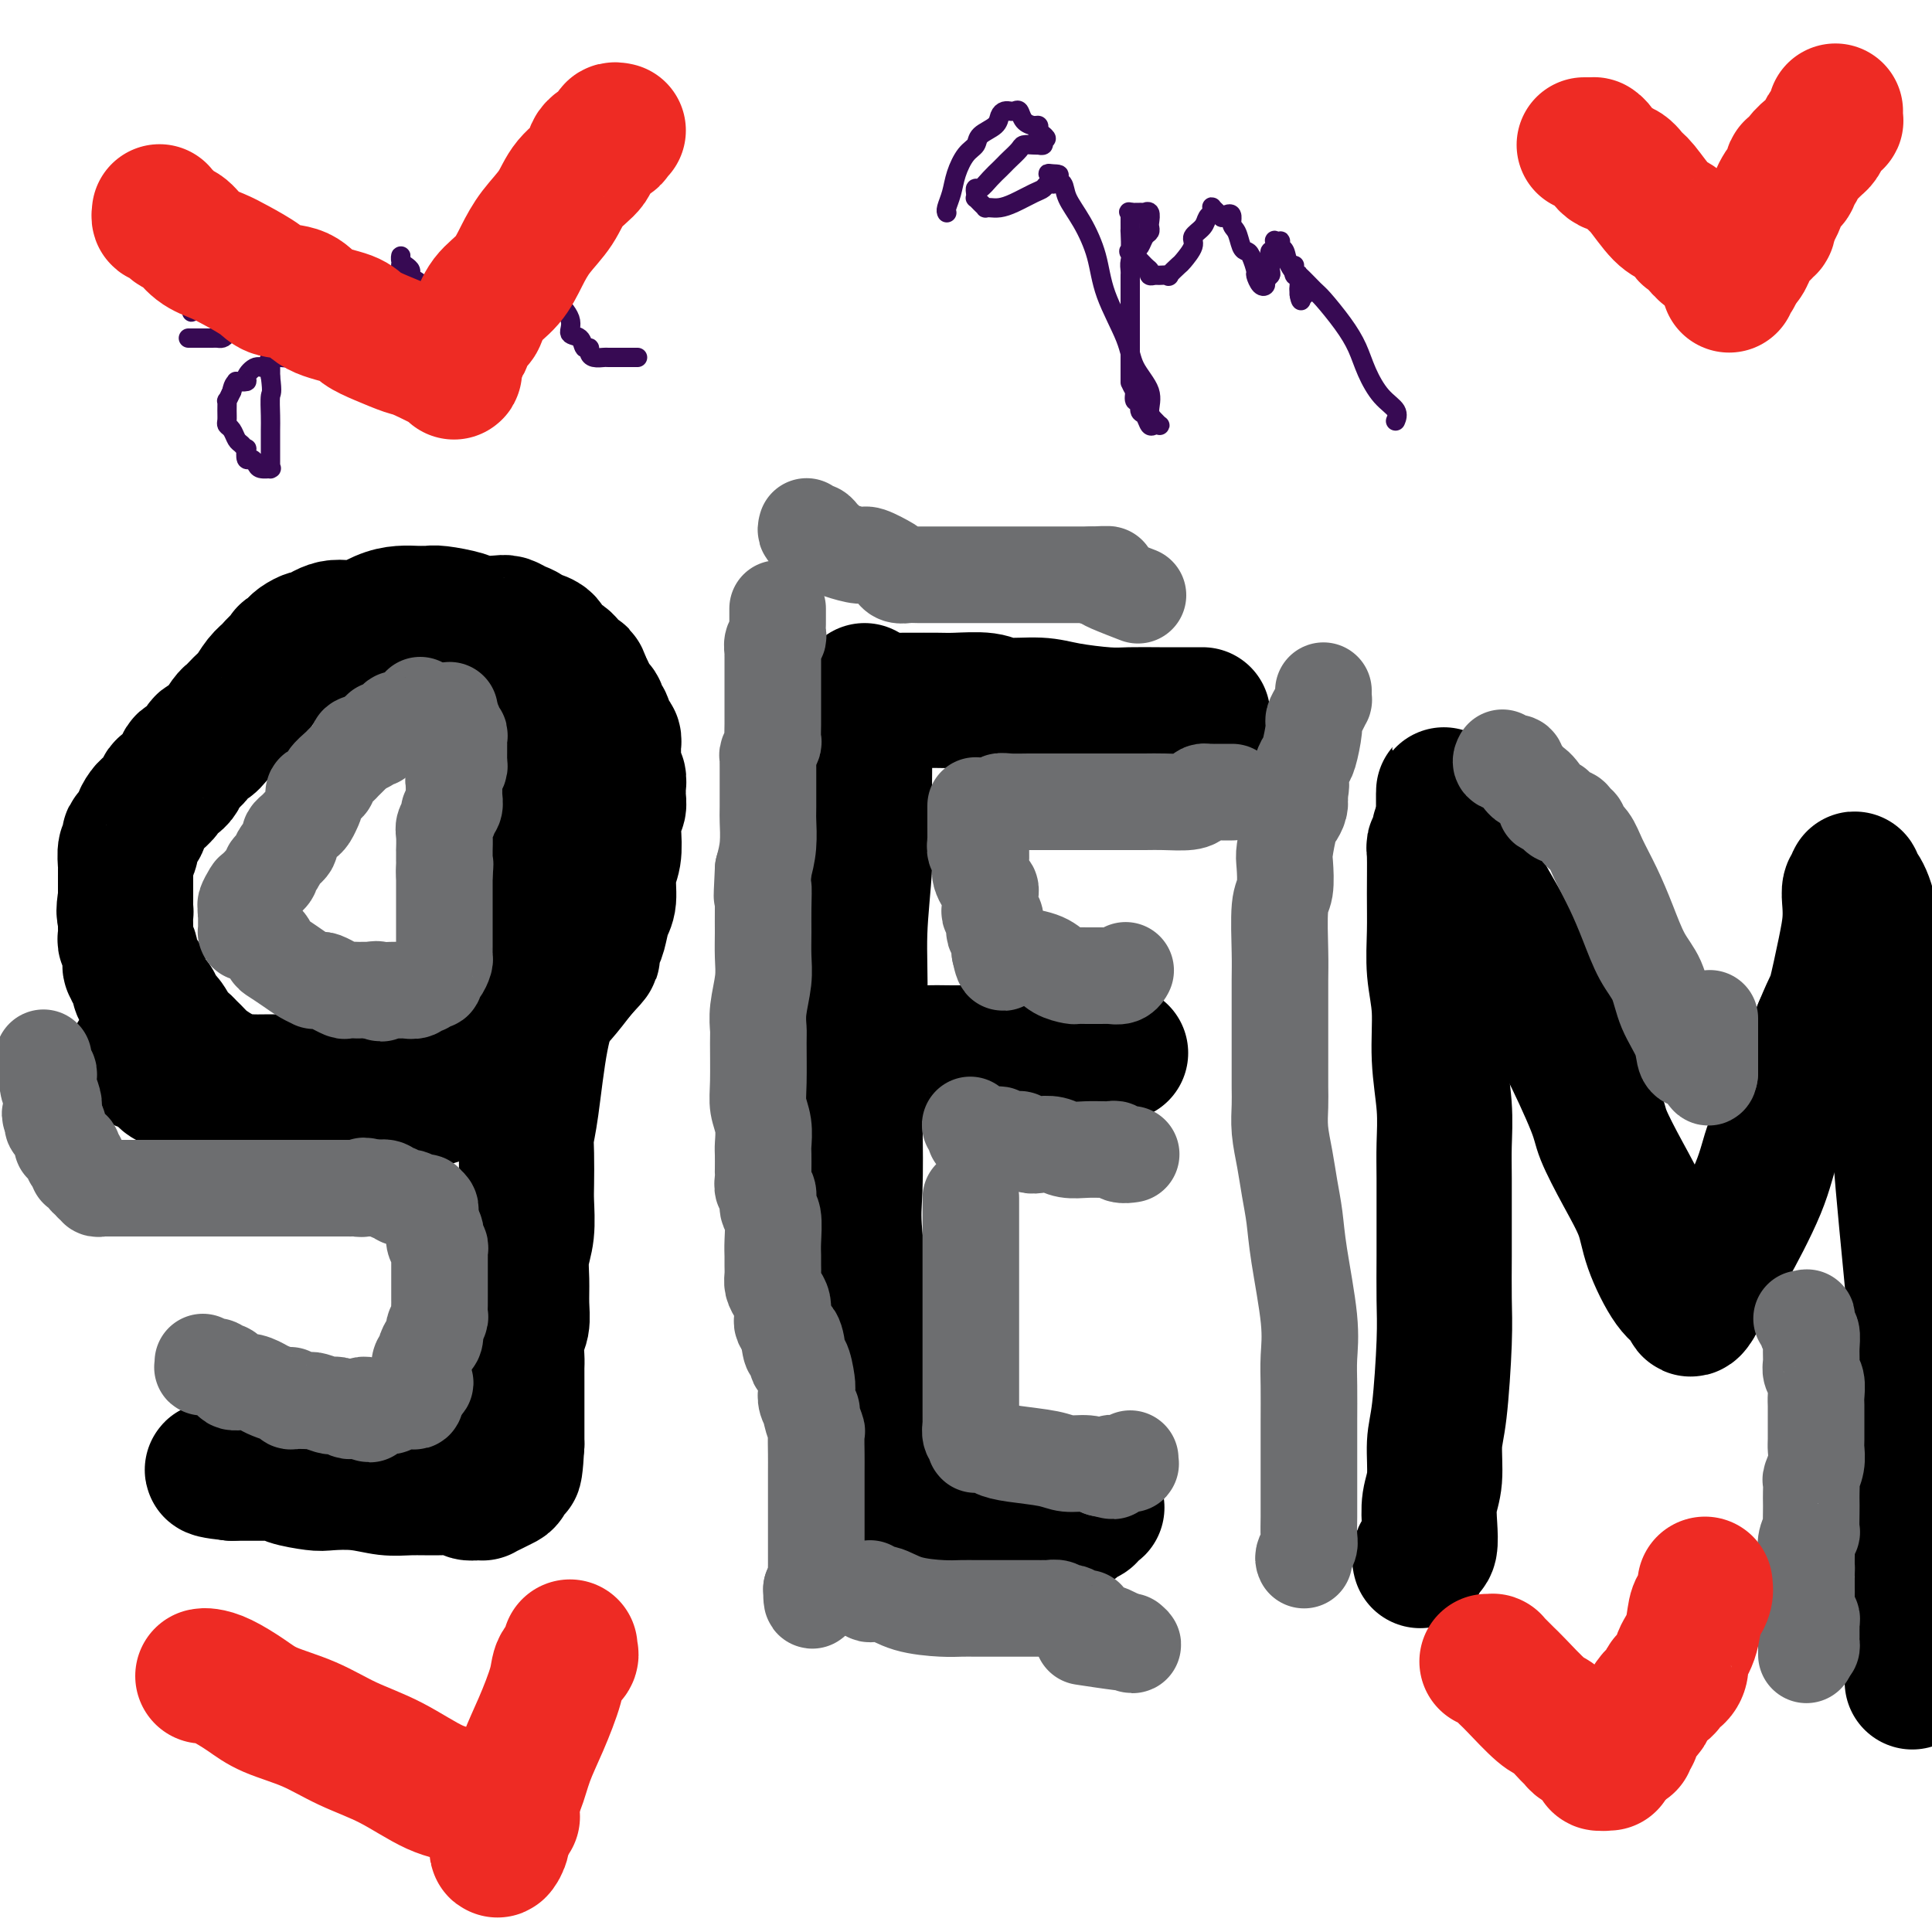 <svg viewBox='0 0 400 400' version='1.1' xmlns='http://www.w3.org/2000/svg' xmlns:xlink='http://www.w3.org/1999/xlink'><g fill='none' stroke='#000000' stroke-width='28' stroke-linecap='round' stroke-linejoin='round'><path d='M28,219c0.449,-0.112 0.898,-0.224 1,0c0.102,0.224 -0.142,0.785 0,1c0.142,0.215 0.670,0.086 1,0c0.330,-0.086 0.461,-0.129 1,0c0.539,0.129 1.486,0.430 2,1c0.514,0.570 0.593,1.410 1,2c0.407,0.590 1.140,0.932 2,1c0.860,0.068 1.846,-0.137 2,0c0.154,0.137 -0.525,0.615 0,1c0.525,0.385 2.253,0.678 4,1c1.747,0.322 3.513,0.675 5,1c1.487,0.325 2.696,0.623 4,1c1.304,0.377 2.702,0.833 4,1c1.298,0.167 2.494,0.046 4,0c1.506,-0.046 3.320,-0.015 5,0c1.680,0.015 3.224,0.016 5,0c1.776,-0.016 3.783,-0.049 5,0c1.217,0.049 1.645,0.181 4,0c2.355,-0.181 6.638,-0.674 9,-1c2.362,-0.326 2.803,-0.485 4,-1c1.197,-0.515 3.149,-1.385 4,-2c0.851,-0.615 0.602,-0.975 1,-1c0.398,-0.025 1.443,0.285 2,0c0.557,-0.285 0.626,-1.166 1,-2c0.374,-0.834 1.052,-1.620 2,-2c0.948,-0.380 2.168,-0.354 3,-1c0.832,-0.646 1.278,-1.963 2,-3c0.722,-1.037 1.719,-1.793 3,-3c1.281,-1.207 2.845,-2.863 4,-4c1.155,-1.137 1.901,-1.753 3,-3c1.099,-1.247 2.549,-3.123 4,-5'/><path d='M120,201c3.869,-4.128 2.542,-2.947 2,-3c-0.542,-0.053 -0.299,-1.338 0,-2c0.299,-0.662 0.653,-0.701 1,-1c0.347,-0.299 0.685,-0.858 1,-2c0.315,-1.142 0.606,-2.867 1,-4c0.394,-1.133 0.889,-1.673 1,-3c0.111,-1.327 -0.163,-3.440 0,-5c0.163,-1.560 0.762,-2.568 1,-4c0.238,-1.432 0.117,-3.287 0,-5c-0.117,-1.713 -0.228,-3.284 0,-4c0.228,-0.716 0.794,-0.577 1,-1c0.206,-0.423 0.051,-1.408 0,-2c-0.051,-0.592 0.000,-0.792 0,-1c-0.000,-0.208 -0.053,-0.423 0,-1c0.053,-0.577 0.210,-1.515 0,-2c-0.210,-0.485 -0.788,-0.516 -1,-1c-0.212,-0.484 -0.057,-1.421 0,-2c0.057,-0.579 0.016,-0.800 0,-1c-0.016,-0.200 -0.007,-0.380 0,-1c0.007,-0.620 0.013,-1.681 0,-2c-0.013,-0.319 -0.046,0.102 0,0c0.046,-0.102 0.171,-0.728 0,-1c-0.171,-0.272 -0.637,-0.191 -1,-1c-0.363,-0.809 -0.623,-2.508 -1,-3c-0.377,-0.492 -0.872,0.223 -1,0c-0.128,-0.223 0.110,-1.382 0,-2c-0.110,-0.618 -0.568,-0.693 -1,-1c-0.432,-0.307 -0.837,-0.845 -1,-1c-0.163,-0.155 -0.082,0.074 0,0c0.082,-0.074 0.166,-0.450 0,-1c-0.166,-0.550 -0.583,-1.275 -1,-2'/><path d='M121,142c-1.264,-3.733 -0.924,-1.566 -1,-1c-0.076,0.566 -0.568,-0.468 -1,-1c-0.432,-0.532 -0.803,-0.563 -1,-1c-0.197,-0.437 -0.220,-1.280 -1,-2c-0.780,-0.720 -2.317,-1.318 -3,-2c-0.683,-0.682 -0.513,-1.450 -1,-2c-0.487,-0.550 -1.632,-0.882 -2,-1c-0.368,-0.118 0.039,-0.020 0,0c-0.039,0.020 -0.525,-0.037 -1,0c-0.475,0.037 -0.940,0.167 -1,0c-0.060,-0.167 0.286,-0.633 0,-1c-0.286,-0.367 -1.204,-0.637 -2,-1c-0.796,-0.363 -1.470,-0.819 -2,-1c-0.530,-0.181 -0.916,-0.087 -2,0c-1.084,0.087 -2.868,0.167 -4,0c-1.132,-0.167 -1.613,-0.581 -3,-1c-1.387,-0.419 -3.680,-0.844 -5,-1c-1.320,-0.156 -1.669,-0.042 -2,0c-0.331,0.042 -0.646,0.013 -1,0c-0.354,-0.013 -0.747,-0.009 -1,0c-0.253,0.009 -0.366,0.025 -1,0c-0.634,-0.025 -1.788,-0.090 -3,0c-1.212,0.090 -2.481,0.335 -4,1c-1.519,0.665 -3.290,1.750 -5,2c-1.710,0.250 -3.361,-0.337 -5,0c-1.639,0.337 -3.265,1.596 -4,2c-0.735,0.404 -0.578,-0.046 -1,0c-0.422,0.046 -1.421,0.589 -2,1c-0.579,0.411 -0.737,0.689 -1,1c-0.263,0.311 -0.632,0.656 -1,1'/><path d='M60,135c-1.418,0.722 -0.463,0.026 0,0c0.463,-0.026 0.432,0.617 0,1c-0.432,0.383 -1.267,0.507 -2,1c-0.733,0.493 -1.366,1.354 -2,2c-0.634,0.646 -1.269,1.077 -2,2c-0.731,0.923 -1.557,2.340 -2,3c-0.443,0.660 -0.503,0.564 -1,1c-0.497,0.436 -1.433,1.403 -2,2c-0.567,0.597 -0.767,0.822 -1,1c-0.233,0.178 -0.499,0.307 -1,1c-0.501,0.693 -1.238,1.948 -2,3c-0.762,1.052 -1.550,1.899 -2,2c-0.450,0.101 -0.563,-0.544 -1,0c-0.437,0.544 -1.197,2.277 -2,3c-0.803,0.723 -1.647,0.435 -2,1c-0.353,0.565 -0.213,1.983 -1,3c-0.787,1.017 -2.501,1.633 -3,2c-0.499,0.367 0.216,0.484 0,1c-0.216,0.516 -1.362,1.433 -2,2c-0.638,0.567 -0.767,0.786 -1,1c-0.233,0.214 -0.570,0.423 -1,1c-0.430,0.577 -0.951,1.522 -1,2c-0.049,0.478 0.375,0.489 0,1c-0.375,0.511 -1.551,1.522 -2,2c-0.449,0.478 -0.173,0.425 0,1c0.173,0.575 0.242,1.780 0,2c-0.242,0.220 -0.797,-0.543 -1,0c-0.203,0.543 -0.054,2.393 0,3c0.054,0.607 0.015,-0.029 0,1c-0.015,1.029 -0.004,3.723 0,5c0.004,1.277 0.002,1.139 0,1'/><path d='M26,186c-0.619,3.510 -0.166,3.283 0,3c0.166,-0.283 0.043,-0.624 0,0c-0.043,0.624 -0.008,2.212 0,3c0.008,0.788 -0.012,0.776 0,1c0.012,0.224 0.056,0.685 0,1c-0.056,0.315 -0.211,0.485 0,1c0.211,0.515 0.788,1.376 1,2c0.212,0.624 0.060,1.013 0,1c-0.060,-0.013 -0.026,-0.426 0,0c0.026,0.426 0.046,1.690 0,2c-0.046,0.310 -0.158,-0.336 0,0c0.158,0.336 0.585,1.652 1,2c0.415,0.348 0.819,-0.273 1,0c0.181,0.273 0.138,1.439 0,2c-0.138,0.561 -0.371,0.516 0,1c0.371,0.484 1.345,1.498 2,2c0.655,0.502 0.992,0.492 1,1c0.008,0.508 -0.311,1.536 0,2c0.311,0.464 1.254,0.366 2,1c0.746,0.634 1.296,1.999 2,3c0.704,1.001 1.562,1.638 2,2c0.438,0.362 0.457,0.451 1,1c0.543,0.549 1.612,1.559 2,2c0.388,0.441 0.095,0.314 1,1c0.905,0.686 3.007,2.184 5,3c1.993,0.816 3.878,0.951 5,1c1.122,0.049 1.480,0.013 4,0c2.520,-0.013 7.201,-0.004 9,0c1.799,0.004 0.715,0.001 2,0c1.285,-0.001 4.939,-0.000 7,0c2.061,0.000 2.531,0.000 3,0'/><path d='M77,224c4.191,0.005 2.170,0.018 2,0c-0.170,-0.018 1.511,-0.065 4,0c2.489,0.065 5.786,0.243 8,0c2.214,-0.243 3.344,-0.908 4,-1c0.656,-0.092 0.837,0.389 2,0c1.163,-0.389 3.306,-1.649 5,-3c1.694,-1.351 2.937,-2.794 4,-4c1.063,-1.206 1.944,-2.173 3,-3c1.056,-0.827 2.287,-1.512 3,-2c0.713,-0.488 0.908,-0.779 1,-1c0.092,-0.221 0.081,-0.372 0,-1c-0.081,-0.628 -0.232,-1.732 0,-2c0.232,-0.268 0.847,0.301 1,0c0.153,-0.301 -0.155,-1.473 0,-2c0.155,-0.527 0.774,-0.410 1,-1c0.226,-0.590 0.061,-1.886 0,-3c-0.061,-1.114 -0.017,-2.046 0,-3c0.017,-0.954 0.005,-1.931 0,-3c-0.005,-1.069 -0.005,-2.229 0,-3c0.005,-0.771 0.015,-1.154 0,-3c-0.015,-1.846 -0.057,-5.155 0,-7c0.057,-1.845 0.211,-2.226 0,-3c-0.211,-0.774 -0.789,-1.939 -1,-3c-0.211,-1.061 -0.057,-2.016 0,-3c0.057,-0.984 0.015,-1.996 0,-2c-0.015,-0.004 -0.004,0.999 0,0c0.004,-0.999 0.001,-4.000 0,-5c-0.001,-1.000 -0.000,-0.000 0,0c0.000,0.000 0.000,-1.000 0,-2'/><path d='M114,164c-0.159,-6.300 -0.057,-2.052 0,-1c0.057,1.052 0.068,-1.094 0,-2c-0.068,-0.906 -0.214,-0.573 0,-1c0.214,-0.427 0.789,-1.615 1,-2c0.211,-0.385 0.056,0.032 0,0c-0.056,-0.032 -0.015,-0.515 0,-1c0.015,-0.485 0.004,-0.973 0,-1c-0.004,-0.027 -0.001,0.407 0,0c0.001,-0.407 0.000,-1.654 0,-2c-0.000,-0.346 -0.000,0.209 0,0c0.000,-0.209 0.000,-1.184 0,-2c-0.000,-0.816 -0.000,-1.474 0,-2c0.000,-0.526 0.000,-0.919 0,-1c-0.000,-0.081 -0.000,0.151 0,0c0.000,-0.151 0.000,-0.686 0,-1c-0.000,-0.314 -0.000,-0.407 0,-1c0.000,-0.593 0.000,-1.685 0,-2c-0.000,-0.315 -0.000,0.146 0,0c0.000,-0.146 0.000,-0.899 0,-1c-0.000,-0.101 -0.000,0.449 0,1'/><path d='M115,145c0.171,-2.990 0.098,-0.966 0,0c-0.098,0.966 -0.222,0.875 0,1c0.222,0.125 0.792,0.468 1,1c0.208,0.532 0.056,1.255 0,2c-0.056,0.745 -0.016,1.513 0,3c0.016,1.487 0.006,3.695 0,6c-0.006,2.305 -0.010,4.708 0,7c0.010,2.292 0.032,4.473 0,7c-0.032,2.527 -0.120,5.398 0,8c0.120,2.602 0.446,4.933 0,7c-0.446,2.067 -1.664,3.869 -2,7c-0.336,3.131 0.211,7.591 0,11c-0.211,3.409 -1.181,5.767 -2,10c-0.819,4.233 -1.488,10.342 -2,14c-0.512,3.658 -0.868,4.866 -1,6c-0.132,1.134 -0.039,2.196 0,4c0.039,1.804 0.025,4.351 0,6c-0.025,1.649 -0.059,2.401 0,4c0.059,1.599 0.213,4.045 0,6c-0.213,1.955 -0.793,3.417 -1,5c-0.207,1.583 -0.041,3.285 0,5c0.041,1.715 -0.041,3.442 0,5c0.041,1.558 0.207,2.948 0,4c-0.207,1.052 -0.788,1.768 -1,3c-0.212,1.232 -0.057,2.980 0,4c0.057,1.020 0.015,1.313 0,2c-0.015,0.687 -0.004,1.770 0,3c0.004,1.230 0.001,2.608 0,4c-0.001,1.392 -0.000,2.798 0,4c0.000,1.202 0.000,2.201 0,3c-0.000,0.799 -0.000,1.400 0,2'/><path d='M107,299c-0.552,10.041 -0.932,3.142 -1,1c-0.068,-2.142 0.176,0.473 0,2c-0.176,1.527 -0.771,1.967 -1,2c-0.229,0.033 -0.094,-0.341 0,0c0.094,0.341 0.145,1.398 0,2c-0.145,0.602 -0.485,0.750 -1,1c-0.515,0.250 -1.203,0.604 -2,1c-0.797,0.396 -1.702,0.834 -2,1c-0.298,0.166 0.011,0.059 0,0c-0.011,-0.059 -0.344,-0.069 -1,0c-0.656,0.069 -1.636,0.216 -2,0c-0.364,-0.216 -0.111,-0.794 -1,-1c-0.889,-0.206 -2.921,-0.041 -5,0c-2.079,0.041 -4.206,-0.041 -6,0c-1.794,0.041 -3.255,0.204 -5,0c-1.745,-0.204 -3.774,-0.776 -6,-1c-2.226,-0.224 -4.647,-0.098 -6,0c-1.353,0.098 -1.637,0.170 -3,0c-1.363,-0.170 -3.805,-0.581 -5,-1c-1.195,-0.419 -1.141,-0.844 -1,-1c0.141,-0.156 0.370,-0.042 0,0c-0.370,0.042 -1.341,0.011 -2,0c-0.659,-0.011 -1.008,-0.003 -1,0c0.008,0.003 0.372,0.001 0,0c-0.372,-0.001 -1.481,-0.000 -2,0c-0.519,0.000 -0.450,0.000 -1,0c-0.550,-0.000 -1.719,-0.000 -2,0c-0.281,0.000 0.327,0.000 0,0c-0.327,-0.000 -1.588,-0.000 -2,0c-0.412,0.000 0.025,0.000 0,0c-0.025,-0.000 -0.513,-0.000 -1,0'/><path d='M48,305c-7.893,-0.845 -2.125,-0.958 0,-1c2.125,-0.042 0.607,-0.012 0,0c-0.607,0.012 -0.304,0.006 0,0'/><path d='M179,143c0.000,0.108 0.000,0.216 0,1c-0.000,0.784 -0.000,2.245 0,3c0.000,0.755 0.001,0.803 0,2c-0.001,1.197 -0.004,3.542 0,5c0.004,1.458 0.016,2.028 0,4c-0.016,1.972 -0.061,5.345 0,9c0.061,3.655 0.226,7.590 0,12c-0.226,4.410 -0.845,9.294 -1,14c-0.155,4.706 0.153,9.233 0,14c-0.153,4.767 -0.765,9.774 -1,14c-0.235,4.226 -0.091,7.671 0,12c0.091,4.329 0.129,9.541 0,13c-0.129,3.459 -0.426,5.165 0,10c0.426,4.835 1.576,12.799 2,18c0.424,5.201 0.124,7.641 0,10c-0.124,2.359 -0.072,4.639 0,7c0.072,2.361 0.163,4.805 0,7c-0.163,2.195 -0.579,4.142 -1,6c-0.421,1.858 -0.846,3.626 -1,5c-0.154,1.374 -0.037,2.354 0,3c0.037,0.646 -0.005,0.958 0,1c0.005,0.042 0.057,-0.185 0,0c-0.057,0.185 -0.222,0.782 0,1c0.222,0.218 0.832,0.059 1,0c0.168,-0.059 -0.104,-0.016 0,0c0.104,0.016 0.585,0.004 1,0c0.415,-0.004 0.766,-0.001 1,0c0.234,0.001 0.353,0.000 1,0c0.647,-0.000 1.824,-0.000 3,0'/><path d='M184,314c1.746,0.552 2.610,0.933 4,1c1.390,0.067 3.308,-0.178 5,0c1.692,0.178 3.160,0.780 5,1c1.840,0.220 4.051,0.059 6,0c1.949,-0.059 3.635,-0.016 5,0c1.365,0.016 2.407,0.005 4,0c1.593,-0.005 3.736,-0.004 5,0c1.264,0.004 1.648,0.011 2,0c0.352,-0.011 0.672,-0.041 1,0c0.328,0.041 0.665,0.152 1,0c0.335,-0.152 0.668,-0.566 1,-1c0.332,-0.434 0.663,-0.887 1,-1c0.337,-0.113 0.680,0.114 1,0c0.320,-0.114 0.618,-0.570 1,-1c0.382,-0.430 0.848,-0.833 1,-1c0.152,-0.167 -0.011,-0.096 0,0c0.011,0.096 0.195,0.218 0,0c-0.195,-0.218 -0.770,-0.777 -1,-1c-0.230,-0.223 -0.115,-0.112 0,0'/><path d='M180,217c0.306,-0.008 0.611,-0.016 1,0c0.389,0.016 0.861,0.057 1,0c0.139,-0.057 -0.057,-0.211 1,0c1.057,0.211 3.365,0.789 5,1c1.635,0.211 2.598,0.057 4,0c1.402,-0.057 3.244,-0.015 5,0c1.756,0.015 3.428,0.004 5,0c1.572,-0.004 3.045,-0.001 5,0c1.955,0.001 4.392,0.000 6,0c1.608,-0.000 2.387,-0.000 3,0c0.613,0.000 1.059,0.000 2,0c0.941,-0.000 2.378,-0.000 3,0c0.622,0.000 0.429,0.000 1,0c0.571,-0.000 1.904,-0.000 3,0c1.096,0.000 1.953,0.000 3,0c1.047,-0.000 2.282,-0.000 3,0c0.718,0.000 0.919,0.000 1,0c0.081,-0.000 0.040,-0.000 0,0'/><path d='M187,145c-0.118,0.000 -0.236,0.000 0,0c0.236,-0.000 0.826,-0.001 1,0c0.174,0.001 -0.067,0.004 1,0c1.067,-0.004 3.443,-0.016 5,0c1.557,0.016 2.296,0.060 4,0c1.704,-0.060 4.374,-0.222 6,0c1.626,0.222 2.207,0.830 4,1c1.793,0.170 4.796,-0.098 7,0c2.204,0.098 3.609,0.562 6,1c2.391,0.438 5.768,0.849 8,1c2.232,0.151 3.320,0.040 5,0c1.680,-0.040 3.952,-0.011 6,0c2.048,0.011 3.873,0.003 5,0c1.127,-0.003 1.556,-0.001 2,0c0.444,0.001 0.902,0.000 1,0c0.098,-0.000 -0.166,-0.000 0,0c0.166,0.000 0.762,0.000 1,0c0.238,-0.000 0.119,-0.000 0,0'/><path d='M294,323c0.022,0.085 0.045,0.169 0,0c-0.045,-0.169 -0.157,-0.593 0,-1c0.157,-0.407 0.582,-0.798 1,-1c0.418,-0.202 0.829,-0.217 1,-1c0.171,-0.783 0.101,-2.336 0,-4c-0.101,-1.664 -0.234,-3.440 0,-5c0.234,-1.560 0.833,-2.902 1,-5c0.167,-2.098 -0.099,-4.950 0,-7c0.099,-2.050 0.562,-3.297 1,-7c0.438,-3.703 0.849,-9.861 1,-14c0.151,-4.139 0.040,-6.260 0,-9c-0.040,-2.740 -0.010,-6.098 0,-9c0.010,-2.902 -0.001,-5.349 0,-8c0.001,-2.651 0.015,-5.505 0,-8c-0.015,-2.495 -0.060,-4.632 0,-7c0.060,-2.368 0.226,-4.966 0,-8c-0.226,-3.034 -0.845,-6.502 -1,-10c-0.155,-3.498 0.155,-7.025 0,-10c-0.155,-2.975 -0.775,-5.398 -1,-8c-0.225,-2.602 -0.056,-5.383 0,-8c0.056,-2.617 0.000,-5.069 0,-8c-0.000,-2.931 0.055,-6.341 0,-8c-0.055,-1.659 -0.221,-1.568 0,-2c0.221,-0.432 0.829,-1.385 1,-2c0.171,-0.615 -0.094,-0.890 0,-1c0.094,-0.110 0.547,-0.055 1,0'/><path d='M299,172c-0.069,-16.295 -0.242,-4.033 0,1c0.242,5.033 0.900,2.837 2,3c1.100,0.163 2.644,2.685 4,5c1.356,2.315 2.525,4.423 4,7c1.475,2.577 3.258,5.624 5,9c1.742,3.376 3.445,7.082 5,10c1.555,2.918 2.963,5.048 5,9c2.037,3.952 4.704,9.725 6,13c1.296,3.275 1.221,4.050 2,6c0.779,1.950 2.412,5.074 4,8c1.588,2.926 3.132,5.654 4,8c0.868,2.346 1.059,4.309 2,7c0.941,2.691 2.630,6.108 4,8c1.370,1.892 2.419,2.258 3,3c0.581,0.742 0.692,1.861 1,2c0.308,0.139 0.813,-0.703 1,-1c0.187,-0.297 0.056,-0.051 0,0c-0.056,0.051 -0.039,-0.095 1,-2c1.039,-1.905 3.099,-5.571 4,-7c0.901,-1.429 0.643,-0.623 2,-3c1.357,-2.377 4.328,-7.938 6,-12c1.672,-4.062 2.046,-6.625 3,-9c0.954,-2.375 2.488,-4.563 4,-7c1.512,-2.437 3.004,-5.125 4,-8c0.996,-2.875 1.498,-5.938 2,-9'/><path d='M377,213c2.585,-6.228 2.548,-5.297 3,-7c0.452,-1.703 1.393,-6.038 2,-9c0.607,-2.962 0.881,-4.550 1,-6c0.119,-1.450 0.084,-2.763 0,-4c-0.084,-1.237 -0.217,-2.397 0,-3c0.217,-0.603 0.782,-0.649 1,-1c0.218,-0.351 0.088,-1.007 0,-1c-0.088,0.007 -0.133,0.677 0,1c0.133,0.323 0.443,0.298 1,1c0.557,0.702 1.361,2.131 2,5c0.639,2.869 1.114,7.178 2,13c0.886,5.822 2.185,13.157 3,20c0.815,6.843 1.147,13.193 2,23c0.853,9.807 2.229,23.071 3,32c0.771,8.929 0.939,13.522 1,18c0.061,4.478 0.017,8.841 0,13c-0.017,4.159 -0.005,8.116 0,11c0.005,2.884 0.002,4.697 0,6c-0.002,1.303 -0.005,2.097 0,3c0.005,0.903 0.016,1.916 0,3c-0.016,1.084 -0.061,2.240 0,3c0.061,0.760 0.226,1.123 0,2c-0.226,0.877 -0.844,2.266 -1,3c-0.156,0.734 0.150,0.813 0,1c-0.150,0.187 -0.757,0.482 -1,1c-0.243,0.518 -0.121,1.259 0,2'/><path d='M396,343c-0.155,10.214 -0.042,2.750 0,0c0.042,-2.750 0.012,-0.786 0,0c-0.012,0.786 -0.006,0.393 0,0'/></g>
<g fill='none' stroke='#6D6E70' stroke-width='20' stroke-linecap='round' stroke-linejoin='round'><path d='M42,282c0.024,0.422 0.048,0.844 0,1c-0.048,0.156 -0.168,0.046 0,0c0.168,-0.046 0.623,-0.029 1,0c0.377,0.029 0.677,0.068 1,0c0.323,-0.068 0.670,-0.243 1,0c0.330,0.243 0.645,0.905 1,1c0.355,0.095 0.751,-0.378 1,0c0.249,0.378 0.350,1.608 1,2c0.650,0.392 1.848,-0.052 3,0c1.152,0.052 2.256,0.601 3,1c0.744,0.399 1.127,0.646 2,1c0.873,0.354 2.237,0.813 3,1c0.763,0.187 0.925,0.103 1,0c0.075,-0.103 0.061,-0.224 0,0c-0.061,0.224 -0.171,0.792 0,1c0.171,0.208 0.621,0.055 1,0c0.379,-0.055 0.686,-0.011 1,0c0.314,0.011 0.633,-0.011 1,0c0.367,0.011 0.780,0.054 1,0c0.220,-0.054 0.248,-0.207 1,0c0.752,0.207 2.229,0.773 3,1c0.771,0.227 0.836,0.113 1,0c0.164,-0.113 0.425,-0.226 1,0c0.575,0.226 1.462,0.792 2,1c0.538,0.208 0.725,0.060 1,0c0.275,-0.060 0.637,-0.030 1,0'/><path d='M74,292c4.962,1.531 1.367,0.358 0,0c-1.367,-0.358 -0.507,0.100 0,0c0.507,-0.100 0.662,-0.759 1,-1c0.338,-0.241 0.860,-0.065 1,0c0.140,0.065 -0.103,0.017 0,0c0.103,-0.017 0.552,-0.005 1,0c0.448,0.005 0.893,0.002 1,0c0.107,-0.002 -0.126,-0.004 0,0c0.126,0.004 0.610,0.015 1,0c0.390,-0.015 0.685,-0.057 1,0c0.315,0.057 0.648,0.213 1,0c0.352,-0.213 0.721,-0.793 1,-1c0.279,-0.207 0.466,-0.040 1,0c0.534,0.040 1.414,-0.047 2,0c0.586,0.047 0.879,0.229 1,0c0.121,-0.229 0.071,-0.869 0,-1c-0.071,-0.131 -0.163,0.248 0,0c0.163,-0.248 0.582,-1.124 1,-2'/><path d='M87,287c2.012,-0.948 0.543,-0.818 0,-1c-0.543,-0.182 -0.160,-0.678 0,-1c0.160,-0.322 0.098,-0.472 0,-1c-0.098,-0.528 -0.233,-1.436 0,-2c0.233,-0.564 0.833,-0.786 1,-1c0.167,-0.214 -0.100,-0.420 0,-1c0.100,-0.580 0.566,-1.536 1,-2c0.434,-0.464 0.834,-0.438 1,-1c0.166,-0.562 0.097,-1.713 0,-2c-0.097,-0.287 -0.222,0.288 0,0c0.222,-0.288 0.792,-1.439 1,-2c0.208,-0.561 0.056,-0.530 0,-1c-0.056,-0.470 -0.015,-1.439 0,-2c0.015,-0.561 0.004,-0.714 0,-1c-0.004,-0.286 -0.001,-0.707 0,-1c0.001,-0.293 0.000,-0.460 0,-1c-0.000,-0.540 -0.000,-1.454 0,-2c0.000,-0.546 0.000,-0.724 0,-1c-0.000,-0.276 -0.000,-0.648 0,-1c0.000,-0.352 0.000,-0.682 0,-1c-0.000,-0.318 -0.000,-0.624 0,-1c0.000,-0.376 0.001,-0.822 0,-1c-0.001,-0.178 -0.004,-0.088 0,0c0.004,0.088 0.015,0.173 0,0c-0.015,-0.173 -0.056,-0.605 0,-1c0.056,-0.395 0.207,-0.754 0,-1c-0.207,-0.246 -0.774,-0.381 -1,-1c-0.226,-0.619 -0.112,-1.723 0,-2c0.112,-0.277 0.223,0.271 0,0c-0.223,-0.271 -0.778,-1.363 -1,-2c-0.222,-0.637 -0.111,-0.818 0,-1'/><path d='M89,252c-0.305,-3.332 -0.066,-1.663 0,-1c0.066,0.663 -0.039,0.321 0,0c0.039,-0.321 0.221,-0.622 0,-1c-0.221,-0.378 -0.847,-0.832 -1,-1c-0.153,-0.168 0.167,-0.049 0,0c-0.167,0.049 -0.822,0.028 -1,0c-0.178,-0.028 0.121,-0.064 0,0c-0.121,0.064 -0.663,0.228 -1,0c-0.337,-0.228 -0.470,-0.850 -1,-1c-0.530,-0.150 -1.456,0.170 -2,0c-0.544,-0.170 -0.705,-0.830 -1,-1c-0.295,-0.170 -0.723,0.151 -1,0c-0.277,-0.151 -0.404,-0.772 -1,-1c-0.596,-0.228 -1.660,-0.061 -2,0c-0.340,0.061 0.046,0.018 0,0c-0.046,-0.018 -0.523,-0.009 -1,0'/><path d='M77,246c-2.263,-0.928 -1.919,-0.249 -2,0c-0.081,0.249 -0.585,0.067 -1,0c-0.415,-0.067 -0.741,-0.018 -1,0c-0.259,0.018 -0.451,0.005 -1,0c-0.549,-0.005 -1.457,-0.001 -2,0c-0.543,0.001 -0.723,0.000 -1,0c-0.277,-0.000 -0.650,-0.000 -1,0c-0.350,0.000 -0.675,0.000 -1,0c-0.325,-0.000 -0.648,-0.000 -1,0c-0.352,0.000 -0.732,0.000 -1,0c-0.268,-0.000 -0.425,-0.000 -1,0c-0.575,0.000 -1.567,0.000 -2,0c-0.433,-0.000 -0.305,-0.000 -1,0c-0.695,0.000 -2.213,0.000 -3,0c-0.787,-0.000 -0.845,-0.000 -1,0c-0.155,0.000 -0.409,0.000 -1,0c-0.591,-0.000 -1.519,-0.000 -2,0c-0.481,0.000 -0.514,0.000 -1,0c-0.486,-0.000 -1.424,-0.000 -2,0c-0.576,0.000 -0.788,0.000 -1,0c-0.212,-0.000 -0.424,-0.000 -1,0c-0.576,0.000 -1.517,0.000 -2,0c-0.483,-0.000 -0.507,-0.000 -1,0c-0.493,0.000 -1.454,0.000 -2,0c-0.546,0.000 -0.679,0.000 -1,0c-0.321,0.000 -0.832,0.000 -2,0c-1.168,0.000 -2.992,0.000 -5,0c-2.008,0.000 -4.198,0.000 -6,0c-1.802,0.000 -3.216,0.000 -4,0c-0.784,0.000 -0.938,0.000 -1,0c-0.062,0.000 -0.031,0.000 0,0'/><path d='M25,246c-8.284,-0.000 -2.993,-0.000 -1,0c1.993,0.000 0.688,0.001 0,0c-0.688,-0.001 -0.759,-0.004 -1,0c-0.241,0.004 -0.653,0.015 -1,0c-0.347,-0.015 -0.628,-0.057 -1,0c-0.372,0.057 -0.836,0.213 -1,0c-0.164,-0.213 -0.029,-0.793 0,-1c0.029,-0.207 -0.048,-0.039 0,0c0.048,0.039 0.220,-0.050 0,0c-0.220,0.050 -0.834,0.240 -1,0c-0.166,-0.240 0.114,-0.909 0,-1c-0.114,-0.091 -0.623,0.397 -1,0c-0.377,-0.397 -0.623,-1.678 -1,-2c-0.377,-0.322 -0.884,0.317 -1,0c-0.116,-0.317 0.161,-1.588 0,-2c-0.161,-0.412 -0.760,0.034 -1,0c-0.240,-0.034 -0.121,-0.549 0,-1c0.121,-0.451 0.242,-0.838 0,-1c-0.242,-0.162 -0.848,-0.098 -1,0c-0.152,0.098 0.151,0.230 0,0c-0.151,-0.230 -0.758,-0.822 -1,-1c-0.242,-0.178 -0.121,0.058 0,0c0.121,-0.058 0.243,-0.412 0,-1c-0.243,-0.588 -0.850,-1.412 -1,-2c-0.150,-0.588 0.156,-0.941 0,-1c-0.156,-0.059 -0.773,0.176 -1,0c-0.227,-0.176 -0.065,-0.765 0,-1c0.065,-0.235 0.032,-0.118 0,0'/><path d='M11,232c-1.237,-2.193 -0.331,-1.177 0,-1c0.331,0.177 0.085,-0.485 0,-1c-0.085,-0.515 -0.009,-0.883 0,-1c0.009,-0.117 -0.051,0.018 0,0c0.051,-0.018 0.211,-0.190 0,-1c-0.211,-0.810 -0.792,-2.259 -1,-3c-0.208,-0.741 -0.042,-0.776 0,-1c0.042,-0.224 -0.041,-0.638 0,-1c0.041,-0.362 0.207,-0.672 0,-1c-0.207,-0.328 -0.788,-0.676 -1,-1c-0.212,-0.324 -0.057,-0.626 0,-1c0.057,-0.374 0.016,-0.821 0,-1c-0.016,-0.179 -0.008,-0.089 0,0'/><path d='M87,146c0.130,0.445 0.260,0.890 0,1c-0.260,0.110 -0.910,-0.114 -1,0c-0.090,0.114 0.378,0.565 0,1c-0.378,0.435 -1.603,0.853 -2,1c-0.397,0.147 0.036,0.024 0,0c-0.036,-0.024 -0.539,0.050 -1,0c-0.461,-0.050 -0.880,-0.225 -1,0c-0.120,0.225 0.060,0.848 0,1c-0.060,0.152 -0.360,-0.169 -1,0c-0.640,0.169 -1.622,0.829 -2,1c-0.378,0.171 -0.153,-0.146 0,0c0.153,0.146 0.234,0.756 0,1c-0.234,0.244 -0.784,0.122 -1,0c-0.216,-0.122 -0.099,-0.243 0,0c0.099,0.243 0.181,0.849 0,1c-0.181,0.151 -0.626,-0.152 -1,0c-0.374,0.152 -0.678,0.758 -1,1c-0.322,0.242 -0.661,0.121 -1,0'/><path d='M75,154c-1.795,1.253 -0.283,0.387 0,0c0.283,-0.387 -0.663,-0.293 -1,0c-0.337,0.293 -0.065,0.786 0,1c0.065,0.214 -0.075,0.150 0,0c0.075,-0.150 0.366,-0.387 0,0c-0.366,0.387 -1.390,1.399 -2,2c-0.610,0.601 -0.808,0.791 -1,1c-0.192,0.209 -0.380,0.439 -1,1c-0.620,0.561 -1.673,1.455 -2,2c-0.327,0.545 0.070,0.741 0,1c-0.070,0.259 -0.607,0.581 -1,1c-0.393,0.419 -0.640,0.933 -1,1c-0.360,0.067 -0.831,-0.315 -1,0c-0.169,0.315 -0.034,1.327 0,2c0.034,0.673 -0.032,1.006 0,1c0.032,-0.006 0.164,-0.353 0,0c-0.164,0.353 -0.622,1.404 -1,2c-0.378,0.596 -0.676,0.737 -1,1c-0.324,0.263 -0.675,0.648 -1,1c-0.325,0.352 -0.626,0.672 -1,1c-0.374,0.328 -0.821,0.664 -1,1c-0.179,0.336 -0.089,0.671 0,1c0.089,0.329 0.177,0.652 0,1c-0.177,0.348 -0.620,0.723 -1,1c-0.380,0.277 -0.697,0.458 -1,1c-0.303,0.542 -0.593,1.445 -1,2c-0.407,0.555 -0.932,0.762 -1,1c-0.068,0.238 0.322,0.507 0,1c-0.322,0.493 -1.356,1.210 -2,2c-0.644,0.790 -0.898,1.654 -1,2c-0.102,0.346 -0.051,0.173 0,0'/><path d='M53,185c-3.626,4.748 -1.689,1.119 -1,0c0.689,-1.119 0.132,0.274 0,1c-0.132,0.726 0.161,0.786 0,1c-0.161,0.214 -0.775,0.581 -1,1c-0.225,0.419 -0.060,0.890 0,1c0.060,0.110 0.016,-0.142 0,0c-0.016,0.142 -0.005,0.679 0,1c0.005,0.321 0.004,0.425 0,1c-0.004,0.575 -0.011,1.622 0,2c0.011,0.378 0.040,0.087 0,0c-0.040,-0.087 -0.148,0.031 0,0c0.148,-0.031 0.551,-0.212 1,0c0.449,0.212 0.945,0.815 1,1c0.055,0.185 -0.330,-0.050 0,0c0.330,0.050 1.376,0.384 2,1c0.624,0.616 0.826,1.514 1,2c0.174,0.486 0.319,0.561 1,1c0.681,0.439 1.899,1.242 3,2c1.101,0.758 2.086,1.470 3,2c0.914,0.530 1.755,0.878 2,1c0.245,0.122 -0.108,0.018 0,0c0.108,-0.018 0.677,0.052 1,0c0.323,-0.052 0.400,-0.224 1,0c0.600,0.224 1.724,0.845 2,1c0.276,0.155 -0.294,-0.155 0,0c0.294,0.155 1.454,0.773 2,1c0.546,0.227 0.478,0.061 1,0c0.522,-0.061 1.635,-0.016 2,0c0.365,0.016 -0.017,0.004 0,0c0.017,-0.004 0.433,-0.001 1,0c0.567,0.001 1.283,0.001 2,0'/><path d='M77,205c3.442,1.238 1.548,0.332 1,0c-0.548,-0.332 0.249,-0.089 1,0c0.751,0.089 1.457,0.023 2,0c0.543,-0.023 0.923,-0.005 1,0c0.077,0.005 -0.148,-0.003 0,0c0.148,0.003 0.671,0.016 1,0c0.329,-0.016 0.466,-0.060 1,0c0.534,0.060 1.466,0.226 2,0c0.534,-0.226 0.669,-0.844 1,-1c0.331,-0.156 0.859,0.151 1,0c0.141,-0.151 -0.103,-0.760 0,-1c0.103,-0.240 0.553,-0.109 1,0c0.447,0.109 0.890,0.198 1,0c0.110,-0.198 -0.114,-0.683 0,-1c0.114,-0.317 0.566,-0.465 1,-1c0.434,-0.535 0.848,-1.456 1,-2c0.152,-0.544 0.041,-0.709 0,-1c-0.041,-0.291 -0.011,-0.707 0,-1c0.011,-0.293 0.003,-0.465 0,-1c-0.003,-0.535 -0.001,-1.435 0,-2c0.001,-0.565 0.000,-0.796 0,-1c-0.000,-0.204 -0.000,-0.382 0,-1c0.000,-0.618 0.000,-1.675 0,-2c-0.000,-0.325 -0.000,0.081 0,0c0.000,-0.081 0.000,-0.651 0,-1c-0.000,-0.349 -0.000,-0.478 0,-1c0.000,-0.522 0.000,-1.435 0,-2c-0.000,-0.565 -0.000,-0.780 0,-1c0.000,-0.220 0.000,-0.444 0,-1c-0.000,-0.556 -0.000,-1.445 0,-2c0.000,-0.555 0.000,-0.778 0,-1'/><path d='M92,181c0.309,-3.588 0.083,-1.558 0,-1c-0.083,0.558 -0.022,-0.356 0,-1c0.022,-0.644 0.006,-1.020 0,-1c-0.006,0.020 -0.003,0.434 0,0c0.003,-0.434 0.005,-1.717 0,-2c-0.005,-0.283 -0.016,0.432 0,0c0.016,-0.432 0.061,-2.013 0,-3c-0.061,-0.987 -0.227,-1.382 0,-2c0.227,-0.618 0.845,-1.461 1,-2c0.155,-0.539 -0.155,-0.774 0,-1c0.155,-0.226 0.774,-0.442 1,-1c0.226,-0.558 0.060,-1.458 0,-2c-0.060,-0.542 -0.012,-0.726 0,-1c0.012,-0.274 -0.011,-0.637 0,-1c0.011,-0.363 0.055,-0.727 0,-1c-0.055,-0.273 -0.211,-0.454 0,-1c0.211,-0.546 0.789,-1.455 1,-2c0.211,-0.545 0.057,-0.724 0,-1c-0.057,-0.276 -0.015,-0.649 0,-1c0.015,-0.351 0.004,-0.682 0,-1c-0.004,-0.318 -0.001,-0.624 0,-1c0.001,-0.376 0.001,-0.823 0,-1c-0.001,-0.177 -0.004,-0.084 0,0c0.004,0.084 0.016,0.159 0,0c-0.016,-0.159 -0.060,-0.551 0,-1c0.060,-0.449 0.222,-0.955 0,-1c-0.222,-0.045 -0.829,0.373 -1,0c-0.171,-0.373 0.094,-1.535 0,-2c-0.094,-0.465 -0.547,-0.232 -1,0'/><path d='M93,150c0.167,-5.167 0.083,-2.583 0,0'/><path d='M202,167c-0.000,-0.200 -0.000,-0.400 0,0c0.000,0.400 0.000,1.401 0,2c-0.000,0.599 -0.001,0.796 0,1c0.001,0.204 0.004,0.416 0,1c-0.004,0.584 -0.015,1.540 0,2c0.015,0.460 0.057,0.424 0,1c-0.057,0.576 -0.212,1.764 0,2c0.212,0.236 0.792,-0.480 1,0c0.208,0.480 0.046,2.156 0,3c-0.046,0.844 0.026,0.856 0,1c-0.026,0.144 -0.151,0.419 0,1c0.151,0.581 0.577,1.469 1,2c0.423,0.531 0.845,0.706 1,1c0.155,0.294 0.045,0.708 0,1c-0.045,0.292 -0.026,0.463 0,1c0.026,0.537 0.059,1.439 0,2c-0.059,0.561 -0.208,0.779 0,1c0.208,0.221 0.774,0.444 1,1c0.226,0.556 0.113,1.445 0,2c-0.113,0.555 -0.226,0.776 0,1c0.226,0.224 0.793,0.452 1,1c0.207,0.548 0.056,1.417 0,2c-0.056,0.583 -0.016,0.881 0,1c0.016,0.119 0.008,0.060 0,0'/><path d='M207,197c0.953,4.578 0.834,1.023 1,0c0.166,-1.023 0.615,0.486 1,1c0.385,0.514 0.704,0.033 2,0c1.296,-0.033 3.568,0.384 5,1c1.432,0.616 2.022,1.433 3,2c0.978,0.567 2.343,0.884 3,1c0.657,0.116 0.606,0.031 1,0c0.394,-0.031 1.233,-0.008 2,0c0.767,0.008 1.461,0.002 2,0c0.539,-0.002 0.921,0.000 1,0c0.079,-0.000 -0.147,-0.004 0,0c0.147,0.004 0.666,0.015 1,0c0.334,-0.015 0.482,-0.057 1,0c0.518,0.057 1.407,0.211 2,0c0.593,-0.211 0.890,-0.788 1,-1c0.110,-0.212 0.031,-0.061 0,0c-0.031,0.061 -0.016,0.030 0,0'/><path d='M205,167c0.300,-0.030 0.600,-0.061 1,0c0.400,0.061 0.900,0.212 1,0c0.100,-0.212 -0.201,-0.789 0,-1c0.201,-0.211 0.903,-0.057 2,0c1.097,0.057 2.590,0.015 4,0c1.410,-0.015 2.738,-0.004 4,0c1.262,0.004 2.459,0.001 4,0c1.541,-0.001 3.425,-0.000 4,0c0.575,0.000 -0.159,0.000 0,0c0.159,-0.000 1.212,-0.000 2,0c0.788,0.000 1.310,0.001 2,0c0.690,-0.001 1.547,-0.003 3,0c1.453,0.003 3.503,0.011 5,0c1.497,-0.011 2.442,-0.041 4,0c1.558,0.041 3.728,0.155 5,0c1.272,-0.155 1.646,-0.577 2,-1c0.354,-0.423 0.689,-0.845 1,-1c0.311,-0.155 0.599,-0.041 1,0c0.401,0.041 0.917,0.011 1,0c0.083,-0.011 -0.265,-0.003 0,0c0.265,0.003 1.143,0.001 2,0c0.857,-0.001 1.692,-0.000 2,0c0.308,0.000 0.088,0.000 0,0c-0.088,-0.000 -0.044,-0.000 0,0'/><path d='M161,126c0.001,0.325 0.001,0.651 0,1c-0.001,0.349 -0.004,0.723 0,1c0.004,0.277 0.015,0.459 0,1c-0.015,0.541 -0.057,1.442 0,2c0.057,0.558 0.211,0.774 0,1c-0.211,0.226 -0.789,0.464 -1,1c-0.211,0.536 -0.057,1.370 0,2c0.057,0.630 0.015,1.054 0,1c-0.015,-0.054 -0.004,-0.588 0,0c0.004,0.588 0.001,2.297 0,3c-0.001,0.703 -0.000,0.399 0,1c0.000,0.601 -0.000,2.105 0,3c0.000,0.895 0.001,1.180 0,2c-0.001,0.820 -0.004,2.174 0,3c0.004,0.826 0.015,1.124 0,2c-0.015,0.876 -0.057,2.331 0,3c0.057,0.669 0.211,0.554 0,1c-0.211,0.446 -0.789,1.454 -1,2c-0.211,0.546 -0.057,0.629 0,1c0.057,0.371 0.016,1.028 0,1c-0.016,-0.028 -0.007,-0.742 0,1c0.007,1.742 0.012,5.941 0,8c-0.012,2.059 -0.042,1.977 0,3c0.042,1.023 0.155,3.149 0,5c-0.155,1.851 -0.577,3.425 -1,5'/><path d='M158,180c-0.464,9.081 -0.123,4.783 0,4c0.123,-0.783 0.029,1.949 0,4c-0.029,2.051 0.006,3.421 0,5c-0.006,1.579 -0.054,3.366 0,5c0.054,1.634 0.211,3.115 0,5c-0.211,1.885 -0.790,4.174 -1,6c-0.210,1.826 -0.053,3.191 0,4c0.053,0.809 0.000,1.064 0,3c-0.000,1.936 0.053,5.553 0,8c-0.053,2.447 -0.210,3.724 0,5c0.210,1.276 0.788,2.552 1,4c0.212,1.448 0.057,3.069 0,4c-0.057,0.931 -0.016,1.171 0,2c0.016,0.829 0.008,2.248 0,3c-0.008,0.752 -0.017,0.839 0,1c0.017,0.161 0.061,0.396 0,1c-0.061,0.604 -0.227,1.575 0,2c0.227,0.425 0.845,0.302 1,1c0.155,0.698 -0.155,2.217 0,3c0.155,0.783 0.774,0.828 1,2c0.226,1.172 0.060,3.469 0,5c-0.060,1.531 -0.013,2.297 0,3c0.013,0.703 -0.007,1.343 0,2c0.007,0.657 0.040,1.332 0,2c-0.040,0.668 -0.154,1.331 0,2c0.154,0.669 0.576,1.345 1,2c0.424,0.655 0.848,1.289 1,2c0.152,0.711 0.030,1.500 0,2c-0.030,0.500 0.030,0.712 0,1c-0.030,0.288 -0.152,0.654 0,1c0.152,0.346 0.576,0.673 1,1'/><path d='M163,275c1.091,7.501 0.818,3.253 1,2c0.182,-1.253 0.820,0.490 1,2c0.180,1.510 -0.096,2.788 0,3c0.096,0.212 0.566,-0.644 1,0c0.434,0.644 0.833,2.786 1,4c0.167,1.214 0.101,1.499 0,2c-0.101,0.501 -0.237,1.217 0,2c0.237,0.783 0.848,1.634 1,2c0.152,0.366 -0.155,0.247 0,1c0.155,0.753 0.774,2.377 1,3c0.226,0.623 0.061,0.244 0,1c-0.061,0.756 -0.016,2.649 0,4c0.016,1.351 0.004,2.162 0,4c-0.004,1.838 -0.000,4.703 0,7c0.000,2.297 -0.004,4.027 0,6c0.004,1.973 0.015,4.189 0,6c-0.015,1.811 -0.056,3.217 0,4c0.056,0.783 0.207,0.941 0,1c-0.207,0.059 -0.774,0.017 -1,0c-0.226,-0.017 -0.113,-0.008 0,0'/><path d='M168,329c0.012,4.940 0.542,0.792 1,-1c0.458,-1.792 0.845,-1.226 1,-1c0.155,0.226 0.077,0.113 0,0'/><path d='M178,329c0.314,-0.009 0.628,-0.018 1,0c0.372,0.018 0.802,0.064 1,0c0.198,-0.064 0.163,-0.238 0,0c-0.163,0.238 -0.456,0.887 0,1c0.456,0.113 1.659,-0.309 3,0c1.341,0.309 2.818,1.351 5,2c2.182,0.649 5.069,0.906 7,1c1.931,0.094 2.904,0.025 4,0c1.096,-0.025 2.313,-0.007 3,0c0.687,0.007 0.845,0.002 1,0c0.155,-0.002 0.307,-0.000 1,0c0.693,0.000 1.927,0.000 3,0c1.073,-0.000 1.986,-0.000 3,0c1.014,0.000 2.130,0.000 3,0c0.870,-0.000 1.494,-0.001 2,0c0.506,0.001 0.895,0.004 1,0c0.105,-0.004 -0.074,-0.015 0,0c0.074,0.015 0.400,0.056 1,0c0.600,-0.056 1.474,-0.207 2,0c0.526,0.207 0.706,0.773 1,1c0.294,0.227 0.704,0.115 1,0c0.296,-0.115 0.478,-0.233 1,0c0.522,0.233 1.384,0.817 2,1c0.616,0.183 0.985,-0.037 1,0c0.015,0.037 -0.326,0.329 0,1c0.326,0.671 1.319,1.719 2,2c0.681,0.281 1.052,-0.205 2,0c0.948,0.205 2.474,1.103 4,2'/><path d='M233,340c2.390,1.087 1.364,0.305 1,0c-0.364,-0.305 -0.067,-0.133 0,0c0.067,0.133 -0.097,0.228 -2,0c-1.903,-0.228 -5.544,-0.779 -7,-1c-1.456,-0.221 -0.728,-0.110 0,0'/><path d='M201,233c-0.111,-0.083 -0.222,-0.166 0,0c0.222,0.166 0.777,0.580 1,1c0.223,0.420 0.115,0.845 0,1c-0.115,0.155 -0.238,0.042 0,0c0.238,-0.042 0.837,-0.011 1,0c0.163,0.011 -0.110,0.002 0,0c0.110,-0.002 0.605,0.003 1,0c0.395,-0.003 0.692,-0.015 1,0c0.308,0.015 0.627,0.055 1,0c0.373,-0.055 0.800,-0.207 1,0c0.200,0.207 0.174,0.774 1,1c0.826,0.226 2.504,0.112 3,0c0.496,-0.112 -0.188,-0.222 0,0c0.188,0.222 1.250,0.778 2,1c0.750,0.222 1.188,0.112 2,0c0.812,-0.112 1.996,-0.226 3,0c1.004,0.226 1.827,0.793 3,1c1.173,0.207 2.696,0.054 4,0c1.304,-0.054 2.390,-0.011 3,0c0.610,0.011 0.745,-0.011 1,0c0.255,0.011 0.629,0.056 1,0c0.371,-0.056 0.740,-0.211 1,0c0.260,0.211 0.410,0.789 1,1c0.590,0.211 1.620,0.057 2,0c0.380,-0.057 0.108,-0.016 0,0c-0.108,0.016 -0.054,0.008 0,0'/><path d='M201,248c-0.000,0.346 -0.000,0.692 0,1c0.000,0.308 0.000,0.578 0,1c-0.000,0.422 -0.000,0.996 0,1c0.000,0.004 0.000,-0.562 0,0c-0.000,0.562 -0.000,2.254 0,4c0.000,1.746 0.000,3.548 0,5c-0.000,1.452 -0.000,2.553 0,4c0.000,1.447 0.000,3.240 0,5c-0.000,1.760 -0.000,3.489 0,5c0.000,1.511 0.000,2.806 0,4c-0.000,1.194 -0.000,2.289 0,3c0.000,0.711 0.000,1.040 0,2c-0.000,0.960 -0.001,2.551 0,4c0.001,1.449 0.004,2.755 0,4c-0.004,1.245 -0.015,2.428 0,3c0.015,0.572 0.057,0.531 0,1c-0.057,0.469 -0.212,1.446 0,2c0.212,0.554 0.793,0.684 1,1c0.207,0.316 0.041,0.817 0,1c-0.041,0.183 0.045,0.049 0,0c-0.045,-0.049 -0.219,-0.014 0,0c0.219,0.014 0.831,0.007 1,0c0.169,-0.007 -0.103,-0.013 0,0c0.103,0.013 0.583,0.045 1,0c0.417,-0.045 0.771,-0.166 1,0c0.229,0.166 0.333,0.618 1,1c0.667,0.382 1.897,0.694 4,1c2.103,0.306 5.079,0.608 7,1c1.921,0.392 2.786,0.875 4,1c1.214,0.125 2.775,-0.107 4,0c1.225,0.107 2.112,0.554 3,1'/><path d='M228,304c4.335,1.067 1.672,0.233 1,0c-0.672,-0.233 0.647,0.133 1,0c0.353,-0.133 -0.259,-0.767 0,-1c0.259,-0.233 1.390,-0.066 2,0c0.610,0.066 0.699,0.032 1,0c0.301,-0.032 0.813,-0.060 1,0c0.187,0.060 0.050,0.208 0,0c-0.050,-0.208 -0.014,-0.774 0,-1c0.014,-0.226 0.007,-0.113 0,0'/><path d='M167,109c-0.120,0.424 -0.240,0.848 0,1c0.240,0.152 0.839,0.031 1,0c0.161,-0.031 -0.115,0.029 0,0c0.115,-0.029 0.622,-0.148 1,0c0.378,0.148 0.627,0.564 1,1c0.373,0.436 0.871,0.892 1,1c0.129,0.108 -0.109,-0.130 0,0c0.109,0.130 0.565,0.630 1,1c0.435,0.370 0.848,0.610 2,1c1.152,0.390 3.043,0.931 4,1c0.957,0.069 0.981,-0.335 2,0c1.019,0.335 3.033,1.410 4,2c0.967,0.590 0.887,0.694 1,1c0.113,0.306 0.421,0.814 1,1c0.579,0.186 1.431,0.050 2,0c0.569,-0.050 0.854,-0.013 1,0c0.146,0.013 0.152,0.004 1,0c0.848,-0.004 2.538,-0.001 4,0c1.462,0.001 2.694,0.000 4,0c1.306,-0.000 2.684,-0.000 5,0c2.316,0.000 5.570,0.000 7,0c1.430,-0.000 1.035,-0.000 2,0c0.965,0.000 3.289,0.000 4,0c0.711,-0.000 -0.190,-0.000 0,0c0.190,0.000 1.470,0.000 2,0c0.530,-0.000 0.309,-0.000 1,0c0.691,0.000 2.293,0.000 3,0c0.707,-0.000 0.519,-0.000 1,0c0.481,0.000 1.629,0.000 2,0c0.371,-0.000 -0.037,-0.000 0,0c0.037,0.000 0.518,0.000 1,0'/><path d='M226,119c6.365,-0.053 2.277,-0.185 1,0c-1.277,0.185 0.256,0.689 1,1c0.744,0.311 0.700,0.430 2,1c1.300,0.570 3.943,1.591 5,2c1.057,0.409 0.529,0.204 0,0'/><path d='M270,323c-0.113,-0.231 -0.226,-0.462 0,-1c0.226,-0.538 0.793,-1.384 1,-2c0.207,-0.616 0.056,-1.004 0,-2c-0.056,-0.996 -0.015,-2.602 0,-4c0.015,-1.398 0.004,-2.589 0,-4c-0.004,-1.411 -0.002,-3.043 0,-5c0.002,-1.957 0.002,-4.238 0,-6c-0.002,-1.762 -0.007,-3.004 0,-5c0.007,-1.996 0.027,-4.745 0,-7c-0.027,-2.255 -0.101,-4.016 0,-6c0.101,-1.984 0.378,-4.192 0,-8c-0.378,-3.808 -1.412,-9.217 -2,-13c-0.588,-3.783 -0.732,-5.940 -1,-8c-0.268,-2.060 -0.660,-4.023 -1,-6c-0.340,-1.977 -0.627,-3.966 -1,-6c-0.373,-2.034 -0.832,-4.112 -1,-6c-0.168,-1.888 -0.045,-3.587 0,-5c0.045,-1.413 0.012,-2.541 0,-4c-0.012,-1.459 -0.003,-3.249 0,-5c0.003,-1.751 -0.000,-3.463 0,-5c0.000,-1.537 0.004,-2.898 0,-5c-0.004,-2.102 -0.015,-4.944 0,-7c0.015,-2.056 0.056,-3.324 0,-6c-0.056,-2.676 -0.208,-6.759 0,-9c0.208,-2.241 0.776,-2.641 1,-4c0.224,-1.359 0.102,-3.676 0,-5c-0.102,-1.324 -0.185,-1.653 0,-3c0.185,-1.347 0.637,-3.712 1,-5c0.363,-1.288 0.636,-1.501 1,-2c0.364,-0.499 0.818,-1.286 1,-2c0.182,-0.714 0.091,-1.357 0,-2'/><path d='M269,165c0.632,-3.935 0.212,-2.273 0,-2c-0.212,0.273 -0.215,-0.843 0,-2c0.215,-1.157 0.649,-2.354 1,-3c0.351,-0.646 0.620,-0.741 1,-2c0.380,-1.259 0.872,-3.681 1,-5c0.128,-1.319 -0.109,-1.533 0,-2c0.109,-0.467 0.565,-1.187 1,-2c0.435,-0.813 0.849,-1.721 1,-2c0.151,-0.279 0.041,0.069 0,0c-0.041,-0.069 -0.011,-0.557 0,-1c0.011,-0.443 0.003,-0.841 0,-1c-0.003,-0.159 -0.002,-0.080 0,0'/><path d='M354,211c0.000,0.049 0.000,0.097 0,0c0.000,-0.097 0.000,-0.340 0,0c0.000,0.340 0.000,1.262 0,2c0.000,0.738 0.000,1.292 0,2c0.000,0.708 -0.000,1.570 0,2c0.000,0.430 0.000,0.427 0,1c-0.000,0.573 0.000,1.723 0,2c0.000,0.277 0.000,-0.317 0,0c0.000,0.317 -0.000,1.547 0,2c0.000,0.453 0.000,0.129 0,0c0.000,-0.129 0.000,-0.065 0,0'/><path d='M354,222c-0.136,1.819 -0.477,0.866 -1,0c-0.523,-0.866 -1.227,-1.645 -2,-2c-0.773,-0.355 -1.613,-0.287 -2,-1c-0.387,-0.713 -0.319,-2.208 -1,-4c-0.681,-1.792 -2.110,-3.881 -3,-6c-0.890,-2.119 -1.239,-4.268 -2,-6c-0.761,-1.732 -1.932,-3.048 -3,-5c-1.068,-1.952 -2.031,-4.540 -3,-7c-0.969,-2.460 -1.943,-4.792 -3,-7c-1.057,-2.208 -2.195,-4.293 -3,-6c-0.805,-1.707 -1.275,-3.036 -2,-4c-0.725,-0.964 -1.703,-1.564 -2,-2c-0.297,-0.436 0.089,-0.708 0,-1c-0.089,-0.292 -0.651,-0.604 -1,-1c-0.349,-0.396 -0.485,-0.877 -1,-1c-0.515,-0.123 -1.409,0.110 -2,0c-0.591,-0.110 -0.881,-0.565 -1,-1c-0.119,-0.435 -0.069,-0.849 0,-1c0.069,-0.151 0.156,-0.037 0,0c-0.156,0.037 -0.556,-0.003 -1,0c-0.444,0.003 -0.931,0.051 -1,0c-0.069,-0.051 0.280,-0.199 0,-1c-0.280,-0.801 -1.191,-2.254 -2,-3c-0.809,-0.746 -1.517,-0.785 -2,-1c-0.483,-0.215 -0.742,-0.608 -1,-1'/><path d='M315,161c-2.106,-2.173 -0.373,-1.104 0,-1c0.373,0.104 -0.616,-0.757 -1,-1c-0.384,-0.243 -0.163,0.132 0,0c0.163,-0.132 0.268,-0.771 0,-1c-0.268,-0.229 -0.909,-0.048 -1,0c-0.091,0.048 0.367,-0.039 0,0c-0.367,0.039 -1.560,0.203 -2,0c-0.440,-0.203 -0.126,-0.772 0,-1c0.126,-0.228 0.063,-0.114 0,0'/><path d='M373,273c0.414,0.058 0.829,0.115 1,0c0.171,-0.115 0.099,-0.403 0,0c-0.099,0.403 -0.224,1.498 0,2c0.224,0.502 0.796,0.413 1,1c0.204,0.587 0.041,1.852 0,3c-0.041,1.148 0.042,2.180 0,3c-0.042,0.820 -0.207,1.429 0,2c0.207,0.571 0.788,1.105 1,2c0.212,0.895 0.057,2.150 0,3c-0.057,0.850 -0.014,1.294 0,2c0.014,0.706 0.000,1.674 0,3c-0.000,1.326 0.014,3.009 0,4c-0.014,0.991 -0.056,1.291 0,2c0.056,0.709 0.211,1.829 0,3c-0.211,1.171 -0.789,2.394 -1,3c-0.211,0.606 -0.057,0.595 0,1c0.057,0.405 0.016,1.228 0,2c-0.016,0.772 -0.008,1.494 0,2c0.008,0.506 0.016,0.795 0,2c-0.016,1.205 -0.057,3.326 0,4c0.057,0.674 0.211,-0.100 0,0c-0.211,0.100 -0.789,1.074 -1,2c-0.211,0.926 -0.057,1.805 0,2c0.057,0.195 0.015,-0.294 0,0c-0.015,0.294 -0.004,1.370 0,2c0.004,0.630 0.002,0.815 0,1'/><path d='M374,324c-0.309,6.053 -0.083,2.187 0,1c0.083,-1.187 0.022,0.307 0,1c-0.022,0.693 -0.006,0.585 0,1c0.006,0.415 0.002,1.354 0,2c-0.002,0.646 -0.000,1.000 0,1c0.000,-0.000 0.000,-0.355 0,0c-0.000,0.355 0.000,1.419 0,2c-0.000,0.581 -0.001,0.678 0,1c0.001,0.322 0.004,0.870 0,1c-0.004,0.130 -0.015,-0.159 0,0c0.015,0.159 0.057,0.764 0,1c-0.057,0.236 -0.211,0.101 0,0c0.211,-0.101 0.789,-0.168 1,0c0.211,0.168 0.057,0.571 0,1c-0.057,0.429 -0.015,0.886 0,1c0.015,0.114 0.004,-0.114 0,0c-0.004,0.114 -0.001,0.569 0,1c0.001,0.431 0.001,0.837 0,1c-0.001,0.163 -0.003,0.082 0,0c0.003,-0.082 0.011,-0.166 0,0c-0.011,0.166 -0.041,0.583 0,1c0.041,0.417 0.155,0.833 0,1c-0.155,0.167 -0.577,0.083 -1,0'/><path d='M374,341c0.000,2.833 0.000,1.417 0,0'/></g>
<g fill='none' stroke='#370A53' stroke-width='4' stroke-linecap='round' stroke-linejoin='round'><path d='M39,70c0.342,0.000 0.684,0.000 1,0c0.316,-0.000 0.606,-0.000 1,0c0.394,0.000 0.893,0.000 1,0c0.107,-0.000 -0.179,-0.000 0,0c0.179,0.000 0.821,0.001 1,0c0.179,-0.001 -0.107,-0.002 0,0c0.107,0.002 0.605,0.008 1,0c0.395,-0.008 0.687,-0.029 1,0c0.313,0.029 0.647,0.109 1,0c0.353,-0.109 0.725,-0.406 1,-1c0.275,-0.594 0.454,-1.485 1,-2c0.546,-0.515 1.461,-0.652 2,-1c0.539,-0.348 0.704,-0.905 1,-1c0.296,-0.095 0.724,0.273 1,0c0.276,-0.273 0.398,-1.187 1,-2c0.602,-0.813 1.682,-1.526 2,-2c0.318,-0.474 -0.125,-0.708 0,-1c0.125,-0.292 0.818,-0.641 1,-1c0.182,-0.359 -0.147,-0.727 0,-1c0.147,-0.273 0.771,-0.452 1,-1c0.229,-0.548 0.062,-1.466 0,-2c-0.062,-0.534 -0.020,-0.683 0,-1c0.020,-0.317 0.019,-0.803 0,-1c-0.019,-0.197 -0.057,-0.104 0,0c0.057,0.104 0.208,0.220 0,0c-0.208,-0.220 -0.774,-0.777 -1,-1c-0.226,-0.223 -0.113,-0.111 0,0'/><path d='M56,52c-0.085,-1.392 -0.796,-0.373 -1,0c-0.204,0.373 0.099,0.100 0,0c-0.099,-0.100 -0.602,-0.026 -1,0c-0.398,0.026 -0.693,0.006 -1,0c-0.307,-0.006 -0.626,0.002 -1,0c-0.374,-0.002 -0.802,-0.014 -1,0c-0.198,0.014 -0.166,0.055 0,0c0.166,-0.055 0.467,-0.207 0,0c-0.467,0.207 -1.701,0.772 -2,1c-0.299,0.228 0.336,0.118 0,0c-0.336,-0.118 -1.643,-0.242 -2,0c-0.357,0.242 0.237,0.852 0,1c-0.237,0.148 -1.303,-0.167 -2,0c-0.697,0.167 -1.023,0.816 -1,1c0.023,0.184 0.394,-0.096 0,0c-0.394,0.096 -1.555,0.568 -2,1c-0.445,0.432 -0.176,0.823 0,1c0.176,0.177 0.258,0.142 0,0c-0.258,-0.142 -0.857,-0.389 -1,0c-0.143,0.389 0.171,1.414 0,2c-0.171,0.586 -0.828,0.734 -1,1c-0.172,0.266 0.139,0.648 0,1c-0.139,0.352 -0.730,0.672 -1,1c-0.270,0.328 -0.220,0.665 0,1c0.220,0.335 0.610,0.667 1,1'/><path d='M40,64c-0.422,1.235 -0.477,0.324 0,0c0.477,-0.324 1.486,-0.061 2,0c0.514,0.061 0.532,-0.081 1,0c0.468,0.081 1.387,0.386 2,0c0.613,-0.386 0.921,-1.462 2,-2c1.079,-0.538 2.930,-0.536 4,-1c1.070,-0.464 1.358,-1.393 2,-2c0.642,-0.607 1.636,-0.893 2,-1c0.364,-0.107 0.097,-0.034 0,0c-0.097,0.034 -0.026,0.031 0,0c0.026,-0.031 0.006,-0.090 0,0c-0.006,0.090 0.002,0.330 0,1c-0.002,0.670 -0.015,1.771 0,2c0.015,0.229 0.056,-0.413 0,0c-0.056,0.413 -0.211,1.881 0,3c0.211,1.119 0.789,1.887 1,3c0.211,1.113 0.057,2.569 0,4c-0.057,1.431 -0.016,2.837 0,4c0.016,1.163 0.008,2.081 0,3'/><path d='M56,78c0.464,3.639 0.124,3.236 0,4c-0.124,0.764 -0.033,2.695 0,4c0.033,1.305 0.009,1.985 0,3c-0.009,1.015 -0.002,2.367 0,3c0.002,0.633 0.000,0.548 0,1c-0.000,0.452 0.002,1.441 0,2c-0.002,0.559 -0.007,0.686 0,1c0.007,0.314 0.027,0.814 0,1c-0.027,0.186 -0.101,0.060 0,0c0.101,-0.060 0.377,-0.052 0,0c-0.377,0.052 -1.408,0.150 -2,0c-0.592,-0.150 -0.746,-0.547 -1,-1c-0.254,-0.453 -0.607,-0.962 -1,-1c-0.393,-0.038 -0.826,0.394 -1,0c-0.174,-0.394 -0.088,-1.615 0,-2c0.088,-0.385 0.177,0.065 0,0c-0.177,-0.065 -0.622,-0.647 -1,-1c-0.378,-0.353 -0.690,-0.478 -1,-1c-0.310,-0.522 -0.619,-1.440 -1,-2c-0.381,-0.560 -0.835,-0.761 -1,-1c-0.165,-0.239 -0.041,-0.514 0,-1c0.041,-0.486 0.001,-1.182 0,-2c-0.001,-0.818 0.038,-1.759 0,-2c-0.038,-0.241 -0.154,0.217 0,0c0.154,-0.217 0.577,-1.108 1,-2'/><path d='M48,81c0.261,-1.689 0.913,-1.911 1,-2c0.087,-0.089 -0.390,-0.046 0,0c0.390,0.046 1.648,0.096 2,0c0.352,-0.096 -0.203,-0.337 0,-1c0.203,-0.663 1.164,-1.747 2,-2c0.836,-0.253 1.546,0.324 2,0c0.454,-0.324 0.651,-1.550 1,-2c0.349,-0.450 0.849,-0.123 1,0c0.151,0.123 -0.047,0.043 0,0c0.047,-0.043 0.340,-0.048 1,0c0.660,0.048 1.686,0.149 2,0c0.314,-0.149 -0.085,-0.547 0,-1c0.085,-0.453 0.653,-0.960 1,-1c0.347,-0.040 0.473,0.389 1,0c0.527,-0.389 1.455,-1.595 2,-2c0.545,-0.405 0.706,-0.011 1,0c0.294,0.011 0.719,-0.363 1,-1c0.281,-0.637 0.418,-1.538 1,-2c0.582,-0.462 1.610,-0.486 2,-1c0.390,-0.514 0.143,-1.519 0,-2c-0.143,-0.481 -0.182,-0.440 0,-1c0.182,-0.560 0.585,-1.723 1,-2c0.415,-0.277 0.843,0.332 1,0c0.157,-0.332 0.042,-1.604 0,-2c-0.042,-0.396 -0.011,0.086 0,0c0.011,-0.086 0.003,-0.739 0,-1c-0.003,-0.261 -0.002,-0.131 0,0'/><path d='M71,58c1.746,-2.702 0.612,-1.456 0,-1c-0.612,0.456 -0.703,0.122 -1,0c-0.297,-0.122 -0.801,-0.034 -1,0c-0.199,0.034 -0.092,0.012 0,0c0.092,-0.012 0.169,-0.014 0,0c-0.169,0.014 -0.585,0.043 -1,0c-0.415,-0.043 -0.828,-0.157 -1,0c-0.172,0.157 -0.103,0.585 0,1c0.103,0.415 0.239,0.817 0,1c-0.239,0.183 -0.852,0.147 -1,0c-0.148,-0.147 0.171,-0.404 0,0c-0.171,0.404 -0.830,1.471 -1,2c-0.170,0.529 0.150,0.522 0,1c-0.150,0.478 -0.768,1.441 -1,2c-0.232,0.559 -0.076,0.713 0,1c0.076,0.287 0.073,0.708 0,1c-0.073,0.292 -0.217,0.454 0,1c0.217,0.546 0.793,1.475 1,2c0.207,0.525 0.045,0.648 0,1c-0.045,0.352 0.027,0.935 0,1c-0.027,0.065 -0.152,-0.389 0,0c0.152,0.389 0.580,1.621 1,2c0.420,0.379 0.831,-0.095 1,0c0.169,0.095 0.097,0.757 0,1c-0.097,0.243 -0.218,0.065 0,0c0.218,-0.065 0.777,-0.019 1,0c0.223,0.019 0.112,0.009 0,0'/><path d='M68,74c0.842,1.409 0.948,0.430 1,0c0.052,-0.430 0.052,-0.311 0,0c-0.052,0.311 -0.155,0.816 0,1c0.155,0.184 0.567,0.049 1,0c0.433,-0.049 0.888,-0.012 1,0c0.112,0.012 -0.120,-0.000 0,0c0.120,0.000 0.592,0.014 1,0c0.408,-0.014 0.753,-0.055 1,0c0.247,0.055 0.396,0.207 1,0c0.604,-0.207 1.662,-0.772 2,-1c0.338,-0.228 -0.045,-0.121 0,0c0.045,0.121 0.518,0.254 1,0c0.482,-0.254 0.974,-0.894 1,-1c0.026,-0.106 -0.414,0.324 0,0c0.414,-0.324 1.680,-1.401 2,-2c0.320,-0.599 -0.308,-0.719 0,-1c0.308,-0.281 1.550,-0.722 2,-1c0.450,-0.278 0.106,-0.393 0,-1c-0.106,-0.607 0.024,-1.708 0,-2c-0.024,-0.292 -0.203,0.224 0,0c0.203,-0.224 0.786,-1.188 1,-2c0.214,-0.812 0.057,-1.471 0,-2c-0.057,-0.529 -0.015,-0.929 0,-1c0.015,-0.071 0.004,0.188 0,0c-0.004,-0.188 -0.001,-0.824 0,-1c0.001,-0.176 0.000,0.108 0,0c-0.000,-0.108 -0.000,-0.606 0,-1c0.000,-0.394 0.000,-0.683 0,-1c-0.000,-0.317 -0.000,-0.662 0,-1c0.000,-0.338 0.000,-0.668 0,-1c-0.000,-0.332 -0.000,-0.666 0,-1'/><path d='M83,55c0.152,-2.319 0.031,-1.116 0,-1c-0.031,0.116 0.030,-0.856 0,-1c-0.030,-0.144 -0.149,0.539 0,1c0.149,0.461 0.565,0.699 1,1c0.435,0.301 0.888,0.663 1,1c0.112,0.337 -0.116,0.649 0,1c0.116,0.351 0.575,0.742 1,1c0.425,0.258 0.817,0.384 1,1c0.183,0.616 0.158,1.723 0,2c-0.158,0.277 -0.450,-0.277 0,0c0.450,0.277 1.641,1.384 2,2c0.359,0.616 -0.114,0.741 0,1c0.114,0.259 0.815,0.651 1,1c0.185,0.349 -0.148,0.654 0,1c0.148,0.346 0.775,0.734 1,1c0.225,0.266 0.046,0.411 0,1c-0.046,0.589 0.040,1.622 0,2c-0.040,0.378 -0.207,0.101 0,0c0.207,-0.101 0.786,-0.027 1,0c0.214,0.027 0.061,0.008 0,0c-0.061,-0.008 -0.031,-0.004 0,0'/><path d='M92,70c1.376,2.349 0.316,0.721 0,0c-0.316,-0.721 0.111,-0.535 0,-1c-0.111,-0.465 -0.762,-1.581 -1,-3c-0.238,-1.419 -0.064,-3.142 0,-4c0.064,-0.858 0.017,-0.853 0,-1c-0.017,-0.147 -0.004,-0.446 0,-1c0.004,-0.554 0.000,-1.361 0,-2c-0.000,-0.639 0.003,-1.109 0,-1c-0.003,0.109 -0.010,0.799 0,1c0.010,0.201 0.039,-0.086 0,0c-0.039,0.086 -0.147,0.544 0,1c0.147,0.456 0.550,0.909 1,1c0.450,0.091 0.947,-0.179 1,0c0.053,0.179 -0.338,0.807 0,1c0.338,0.193 1.405,-0.051 2,0c0.595,0.051 0.719,0.395 1,1c0.281,0.605 0.718,1.471 1,2c0.282,0.529 0.409,0.720 1,1c0.591,0.280 1.647,0.650 2,1c0.353,0.350 0.002,0.682 0,1c-0.002,0.318 0.346,0.624 1,1c0.654,0.376 1.616,0.822 2,1c0.384,0.178 0.192,0.089 0,0'/><path d='M103,69c1.868,1.749 0.539,0.623 0,0c-0.539,-0.623 -0.289,-0.743 0,-1c0.289,-0.257 0.617,-0.650 1,-1c0.383,-0.350 0.823,-0.656 1,-1c0.177,-0.344 0.093,-0.726 0,-1c-0.093,-0.274 -0.194,-0.440 0,-1c0.194,-0.560 0.682,-1.513 1,-2c0.318,-0.487 0.466,-0.506 1,-1c0.534,-0.494 1.452,-1.462 2,-2c0.548,-0.538 0.724,-0.645 1,-1c0.276,-0.355 0.650,-0.959 1,-1c0.350,-0.041 0.675,0.479 1,1'/><path d='M112,58c1.347,-1.807 0.215,-0.826 0,0c-0.215,0.826 0.487,1.496 1,2c0.513,0.504 0.838,0.841 1,1c0.162,0.159 0.162,0.142 1,1c0.838,0.858 2.516,2.593 3,4c0.484,1.407 -0.225,2.485 0,3c0.225,0.515 1.382,0.467 2,1c0.618,0.533 0.695,1.645 1,2c0.305,0.355 0.839,-0.049 1,0c0.161,0.049 -0.052,0.549 0,1c0.052,0.451 0.367,0.853 1,1c0.633,0.147 1.584,0.039 2,0c0.416,-0.039 0.297,-0.011 1,0c0.703,0.011 2.227,0.003 3,0c0.773,-0.003 0.795,-0.001 1,0c0.205,0.001 0.594,0.000 1,0c0.406,-0.000 0.830,-0.000 1,0c0.170,0.000 0.085,0.000 0,0'/><path d='M196,44c0.025,0.047 0.051,0.094 0,0c-0.051,-0.094 -0.178,-0.329 0,-1c0.178,-0.671 0.662,-1.780 1,-3c0.338,-1.220 0.532,-2.553 1,-4c0.468,-1.447 1.211,-3.007 2,-4c0.789,-0.993 1.626,-1.419 2,-2c0.374,-0.581 0.286,-1.319 1,-2c0.714,-0.681 2.229,-1.307 3,-2c0.771,-0.693 0.798,-1.453 1,-2c0.202,-0.547 0.579,-0.880 1,-1c0.421,-0.120 0.885,-0.026 1,0c0.115,0.026 -0.120,-0.017 0,0c0.120,0.017 0.596,0.095 1,0c0.404,-0.095 0.735,-0.362 1,0c0.265,0.362 0.462,1.355 1,2c0.538,0.645 1.416,0.943 2,1c0.584,0.057 0.875,-0.128 1,0c0.125,0.128 0.085,0.571 0,1c-0.085,0.429 -0.215,0.846 0,1c0.215,0.154 0.776,0.044 1,0c0.224,-0.044 0.112,-0.022 0,0'/><path d='M216,28c1.221,0.939 0.273,0.788 0,1c-0.273,0.212 0.130,0.788 0,1c-0.130,0.212 -0.793,0.059 -1,0c-0.207,-0.059 0.043,-0.023 0,0c-0.043,0.023 -0.379,0.034 -1,0c-0.621,-0.034 -1.528,-0.112 -2,0c-0.472,0.112 -0.511,0.414 -1,1c-0.489,0.586 -1.430,1.457 -2,2c-0.570,0.543 -0.769,0.758 -1,1c-0.231,0.242 -0.493,0.513 -1,1c-0.507,0.487 -1.260,1.192 -2,2c-0.740,0.808 -1.467,1.718 -2,2c-0.533,0.282 -0.872,-0.065 -1,0c-0.128,0.065 -0.044,0.543 0,1c0.044,0.457 0.050,0.893 0,1c-0.050,0.107 -0.155,-0.115 0,0c0.155,0.115 0.569,0.567 1,1c0.431,0.433 0.880,0.846 1,1c0.120,0.154 -0.088,0.049 0,0c0.088,-0.049 0.471,-0.040 1,0c0.529,0.040 1.202,0.112 2,0c0.798,-0.112 1.720,-0.408 3,-1c1.280,-0.592 2.917,-1.478 4,-2c1.083,-0.522 1.611,-0.678 2,-1c0.389,-0.322 0.640,-0.808 1,-1c0.360,-0.192 0.828,-0.090 1,0c0.172,0.090 0.049,0.169 0,0c-0.049,-0.169 -0.025,-0.584 0,-1'/><path d='M218,37c2.389,-0.986 0.862,-0.950 0,-1c-0.862,-0.050 -1.060,-0.186 -1,0c0.060,0.186 0.376,0.693 1,1c0.624,0.307 1.554,0.412 2,1c0.446,0.588 0.406,1.657 1,3c0.594,1.343 1.820,2.959 3,5c1.180,2.041 2.314,4.506 3,7c0.686,2.494 0.926,5.018 2,8c1.074,2.982 2.984,6.424 4,9c1.016,2.576 1.137,4.288 2,6c0.863,1.712 2.467,3.426 3,5c0.533,1.574 -0.004,3.010 0,4c0.004,0.990 0.548,1.535 1,2c0.452,0.465 0.812,0.849 1,1c0.188,0.151 0.204,0.067 0,0c-0.204,-0.067 -0.628,-0.117 -1,0c-0.372,0.117 -0.692,0.401 -1,0c-0.308,-0.401 -0.605,-1.486 -1,-2c-0.395,-0.514 -0.889,-0.457 -1,-1c-0.111,-0.543 0.163,-1.685 0,-2c-0.163,-0.315 -0.761,0.196 -1,0c-0.239,-0.196 -0.120,-1.098 0,-2'/><path d='M235,81c-1.000,-1.569 -1.000,-1.991 -1,-2c-0.000,-0.009 -0.000,0.394 0,0c0.000,-0.394 0.000,-1.586 0,-2c-0.000,-0.414 -0.000,-0.051 0,-1c0.000,-0.949 0.000,-3.209 0,-5c-0.000,-1.791 -0.000,-3.111 0,-4c0.000,-0.889 0.000,-1.347 0,-2c-0.000,-0.653 -0.000,-1.502 0,-2c0.000,-0.498 0.000,-0.644 0,-1c-0.000,-0.356 -0.000,-0.922 0,-1c0.000,-0.078 0.000,0.331 0,0c-0.000,-0.331 -0.001,-1.401 0,-2c0.001,-0.599 0.003,-0.728 0,-1c-0.003,-0.272 -0.012,-0.688 0,-1c0.012,-0.312 0.044,-0.521 0,-1c-0.044,-0.479 -0.166,-1.227 0,-2c0.166,-0.773 0.619,-1.569 1,-2c0.381,-0.431 0.690,-0.495 1,-1c0.310,-0.505 0.620,-1.449 1,-2c0.380,-0.551 0.830,-0.708 1,-1c0.170,-0.292 0.061,-0.719 0,-1c-0.061,-0.281 -0.076,-0.415 0,-1c0.076,-0.585 0.241,-1.621 0,-2c-0.241,-0.379 -0.888,-0.102 -1,0c-0.112,0.102 0.310,0.027 0,0c-0.310,-0.027 -1.353,-0.007 -2,0c-0.647,0.007 -0.899,0.002 -1,0c-0.101,-0.002 -0.050,-0.001 0,0'/><path d='M234,44c-0.619,-0.295 -0.166,-0.032 0,0c0.166,0.032 0.044,-0.167 0,0c-0.044,0.167 -0.011,0.702 0,1c0.011,0.298 0.000,0.360 0,1c-0.000,0.640 0.010,1.856 0,2c-0.010,0.144 -0.041,-0.786 0,0c0.041,0.786 0.154,3.286 0,4c-0.154,0.714 -0.574,-0.359 0,0c0.574,0.359 2.141,2.149 3,3c0.859,0.851 1.009,0.763 1,1c-0.009,0.237 -0.176,0.797 0,1c0.176,0.203 0.695,0.047 1,0c0.305,-0.047 0.395,0.014 1,0c0.605,-0.014 1.725,-0.105 2,0c0.275,0.105 -0.296,0.404 0,0c0.296,-0.404 1.459,-1.511 2,-2c0.541,-0.489 0.459,-0.358 1,-1c0.541,-0.642 1.704,-2.056 2,-3c0.296,-0.944 -0.274,-1.419 0,-2c0.274,-0.581 1.393,-1.267 2,-2c0.607,-0.733 0.701,-1.514 1,-2c0.299,-0.486 0.801,-0.677 1,-1c0.199,-0.323 0.095,-0.777 0,-1c-0.095,-0.223 -0.179,-0.214 0,0c0.179,0.214 0.623,0.633 1,1c0.377,0.367 0.689,0.684 1,1'/><path d='M253,45c2.571,-1.707 1.998,0.027 2,1c0.002,0.973 0.579,1.186 1,2c0.421,0.814 0.686,2.230 1,3c0.314,0.770 0.675,0.893 1,1c0.325,0.107 0.613,0.197 1,1c0.387,0.803 0.873,2.317 1,3c0.127,0.683 -0.106,0.534 0,1c0.106,0.466 0.550,1.548 1,2c0.450,0.452 0.905,0.273 1,0c0.095,-0.273 -0.172,-0.642 0,-1c0.172,-0.358 0.782,-0.707 1,-1c0.218,-0.293 0.045,-0.531 0,-1c-0.045,-0.469 0.040,-1.169 0,-2c-0.040,-0.831 -0.203,-1.792 0,-2c0.203,-0.208 0.773,0.336 1,0c0.227,-0.336 0.113,-1.551 0,-2c-0.113,-0.449 -0.223,-0.133 0,0c0.223,0.133 0.779,0.083 1,0c0.221,-0.083 0.105,-0.198 0,0c-0.105,0.198 -0.201,0.711 0,1c0.201,0.289 0.698,0.354 1,1c0.302,0.646 0.407,1.872 1,3c0.593,1.128 1.673,2.159 2,3c0.327,0.841 -0.098,1.494 0,2c0.098,0.506 0.719,0.867 1,1c0.281,0.133 0.223,0.038 0,0c-0.223,-0.038 -0.612,-0.019 -1,0'/><path d='M269,61c0.757,1.954 0.150,1.340 0,0c-0.150,-1.340 0.157,-3.405 0,-4c-0.157,-0.595 -0.778,0.282 -1,0c-0.222,-0.282 -0.045,-1.722 0,-2c0.045,-0.278 -0.042,0.606 0,1c0.042,0.394 0.214,0.299 1,1c0.786,0.701 2.188,2.199 3,3c0.812,0.801 1.035,0.907 2,2c0.965,1.093 2.673,3.174 4,5c1.327,1.826 2.275,3.397 3,5c0.725,1.603 1.227,3.239 2,5c0.773,1.761 1.815,3.647 3,5c1.185,1.353 2.511,2.172 3,3c0.489,0.828 0.140,1.665 0,2c-0.140,0.335 -0.070,0.167 0,0'/></g>
<g fill='none' stroke='#EE2B24' stroke-width='28' stroke-linecap='round' stroke-linejoin='round'><path d='M328,30c0.304,-0.002 0.608,-0.004 1,0c0.392,0.004 0.871,0.013 1,0c0.129,-0.013 -0.092,-0.049 0,0c0.092,0.049 0.498,0.184 1,1c0.502,0.816 1.100,2.313 2,3c0.900,0.687 2.103,0.564 3,1c0.897,0.436 1.487,1.430 2,2c0.513,0.570 0.948,0.716 2,2c1.052,1.284 2.720,3.706 4,5c1.280,1.294 2.170,1.461 3,2c0.830,0.539 1.599,1.450 2,2c0.401,0.550 0.433,0.740 1,1c0.567,0.260 1.668,0.592 2,1c0.332,0.408 -0.107,0.893 0,1c0.107,0.107 0.760,-0.163 1,0c0.240,0.163 0.069,0.761 0,1c-0.069,0.239 -0.034,0.120 0,0'/><path d='M380,23c0.006,0.302 0.013,0.605 0,1c-0.013,0.395 -0.045,0.883 0,1c0.045,0.117 0.166,-0.137 0,0c-0.166,0.137 -0.621,0.666 -1,1c-0.379,0.334 -0.683,0.473 -1,1c-0.317,0.527 -0.648,1.442 -1,2c-0.352,0.558 -0.725,0.761 -1,1c-0.275,0.239 -0.451,0.516 -1,1c-0.549,0.484 -1.471,1.177 -2,2c-0.529,0.823 -0.666,1.778 -1,2c-0.334,0.222 -0.864,-0.287 -1,0c-0.136,0.287 0.122,1.371 0,2c-0.122,0.629 -0.625,0.803 -1,1c-0.375,0.197 -0.622,0.417 -1,1c-0.378,0.583 -0.886,1.529 -1,2c-0.114,0.471 0.166,0.466 0,1c-0.166,0.534 -0.776,1.607 -1,2c-0.224,0.393 -0.060,0.106 0,0c0.060,-0.106 0.017,-0.030 0,0c-0.017,0.030 -0.009,0.015 0,0'/><path d='M366,45c-0.032,0.301 -0.065,0.603 0,1c0.065,0.397 0.227,0.890 0,1c-0.227,0.110 -0.844,-0.163 -1,0c-0.156,0.163 0.150,0.761 0,1c-0.150,0.239 -0.757,0.119 -1,0c-0.243,-0.119 -0.121,-0.238 0,0c0.121,0.238 0.243,0.833 0,1c-0.243,0.167 -0.850,-0.095 -1,0c-0.150,0.095 0.157,0.545 0,1c-0.157,0.455 -0.776,0.913 -1,1c-0.224,0.087 -0.052,-0.198 0,0c0.052,0.198 -0.017,0.878 0,1c0.017,0.122 0.120,-0.313 0,0c-0.120,0.313 -0.463,1.375 -1,2c-0.537,0.625 -1.269,0.812 -2,1'/><path d='M359,55c-1.079,2.001 -0.275,2.003 0,2c0.275,-0.003 0.021,-0.011 0,0c-0.021,0.011 0.190,0.042 0,0c-0.190,-0.042 -0.783,-0.155 -1,0c-0.217,0.155 -0.058,0.580 0,1c0.058,0.420 0.017,0.834 0,1c-0.017,0.166 -0.008,0.083 0,0'/><path d='M308,344c-0.118,-0.004 -0.235,-0.008 0,0c0.235,0.008 0.823,0.029 1,0c0.177,-0.029 -0.055,-0.109 0,0c0.055,0.109 0.398,0.408 1,1c0.602,0.592 1.464,1.476 2,2c0.536,0.524 0.745,0.689 2,2c1.255,1.311 3.554,3.767 5,5c1.446,1.233 2.037,1.244 3,2c0.963,0.756 2.298,2.257 3,3c0.702,0.743 0.770,0.727 1,1c0.230,0.273 0.621,0.833 1,1c0.379,0.167 0.745,-0.060 1,0c0.255,0.060 0.398,0.409 1,1c0.602,0.591 1.664,1.426 2,2c0.336,0.574 -0.052,0.886 0,1c0.052,0.114 0.546,0.030 1,0c0.454,-0.030 0.869,-0.007 1,0c0.131,0.007 -0.021,-0.001 0,0c0.021,0.001 0.216,0.011 0,0c-0.216,-0.011 -0.843,-0.045 -1,0c-0.157,0.045 0.157,0.168 0,0c-0.157,-0.168 -0.784,-0.627 -1,-1c-0.216,-0.373 -0.019,-0.660 0,-1c0.019,-0.340 -0.138,-0.732 0,-1c0.138,-0.268 0.573,-0.412 1,-1c0.427,-0.588 0.846,-1.620 1,-2c0.154,-0.380 0.044,-0.109 0,0c-0.044,0.109 -0.022,0.054 0,0'/><path d='M353,328c0.087,0.647 0.173,1.293 0,2c-0.173,0.707 -0.606,1.473 -1,2c-0.394,0.527 -0.748,0.813 -1,2c-0.252,1.187 -0.401,3.273 -1,5c-0.599,1.727 -1.649,3.093 -2,4c-0.351,0.907 -0.005,1.356 0,2c0.005,0.644 -0.331,1.485 -1,2c-0.669,0.515 -1.671,0.705 -2,1c-0.329,0.295 0.014,0.695 0,1c-0.014,0.305 -0.385,0.516 -1,1c-0.615,0.484 -1.475,1.242 -2,2c-0.525,0.758 -0.714,1.516 -1,2c-0.286,0.484 -0.669,0.693 -1,1c-0.331,0.307 -0.611,0.713 -1,1c-0.389,0.287 -0.889,0.455 -1,1c-0.111,0.545 0.166,1.466 0,2c-0.166,0.534 -0.775,0.682 -1,1c-0.225,0.318 -0.064,0.805 0,1c0.064,0.195 0.032,0.097 0,0'/><path d='M42,347c0.208,-0.042 0.416,-0.084 1,0c0.584,0.084 1.545,0.294 3,1c1.455,0.706 3.403,1.909 5,3c1.597,1.091 2.841,2.071 5,3c2.159,0.929 5.233,1.806 8,3c2.767,1.194 5.228,2.705 8,4c2.772,1.295 5.856,2.374 9,4c3.144,1.626 6.349,3.798 9,5c2.651,1.202 4.749,1.433 7,2c2.251,0.567 4.656,1.469 6,2c1.344,0.531 1.628,0.692 2,1c0.372,0.308 0.832,0.763 1,1c0.168,0.237 0.045,0.256 0,0c-0.045,-0.256 -0.013,-0.787 0,-1c0.013,-0.213 0.006,-0.106 0,0'/><path d='M118,341c-0.058,0.352 -0.115,0.703 0,1c0.115,0.297 0.403,0.538 0,1c-0.403,0.462 -1.497,1.145 -2,2c-0.503,0.855 -0.414,1.883 -1,4c-0.586,2.117 -1.846,5.322 -3,8c-1.154,2.678 -2.203,4.828 -3,7c-0.797,2.172 -1.342,4.366 -2,6c-0.658,1.634 -1.430,2.707 -2,4c-0.570,1.293 -0.937,2.805 -1,4c-0.063,1.195 0.179,2.073 0,3c-0.179,0.927 -0.779,1.903 -1,2c-0.221,0.097 -0.063,-0.687 0,-1c0.063,-0.313 0.032,-0.157 0,0'/><path d='M33,44c0.017,-0.129 0.034,-0.258 0,0c-0.034,0.258 -0.120,0.902 0,1c0.120,0.098 0.447,-0.349 1,0c0.553,0.349 1.332,1.496 2,2c0.668,0.504 1.226,0.365 2,1c0.774,0.635 1.766,2.044 3,3c1.234,0.956 2.711,1.459 4,2c1.289,0.541 2.390,1.121 4,2c1.610,0.879 3.730,2.055 5,3c1.270,0.945 1.690,1.657 3,2c1.310,0.343 3.510,0.318 5,1c1.490,0.682 2.269,2.071 4,3c1.731,0.929 4.413,1.399 6,2c1.587,0.601 2.079,1.334 3,2c0.921,0.666 2.271,1.264 4,2c1.729,0.736 3.836,1.609 5,2c1.164,0.391 1.384,0.301 3,1c1.616,0.699 4.627,2.188 6,3c1.373,0.812 1.106,0.946 1,1c-0.106,0.054 -0.053,0.027 0,0'/><path d='M128,27c-0.429,-0.094 -0.858,-0.189 -1,0c-0.142,0.189 0.001,0.660 0,1c-0.001,0.340 -0.148,0.547 -1,1c-0.852,0.453 -2.409,1.152 -3,2c-0.591,0.848 -0.216,1.846 -1,3c-0.784,1.154 -2.725,2.465 -4,4c-1.275,1.535 -1.882,3.294 -3,5c-1.118,1.706 -2.748,3.358 -4,5c-1.252,1.642 -2.127,3.274 -3,5c-0.873,1.726 -1.745,3.545 -3,5c-1.255,1.455 -2.895,2.544 -4,4c-1.105,1.456 -1.677,3.277 -2,4c-0.323,0.723 -0.397,0.348 -1,1c-0.603,0.652 -1.735,2.332 -2,3c-0.265,0.668 0.335,0.322 0,1c-0.335,0.678 -1.606,2.378 -2,3c-0.394,0.622 0.090,0.167 0,0c-0.090,-0.167 -0.755,-0.045 -1,0c-0.245,0.045 -0.070,0.013 0,0c0.070,-0.013 0.035,-0.006 0,0'/></g>
</svg>